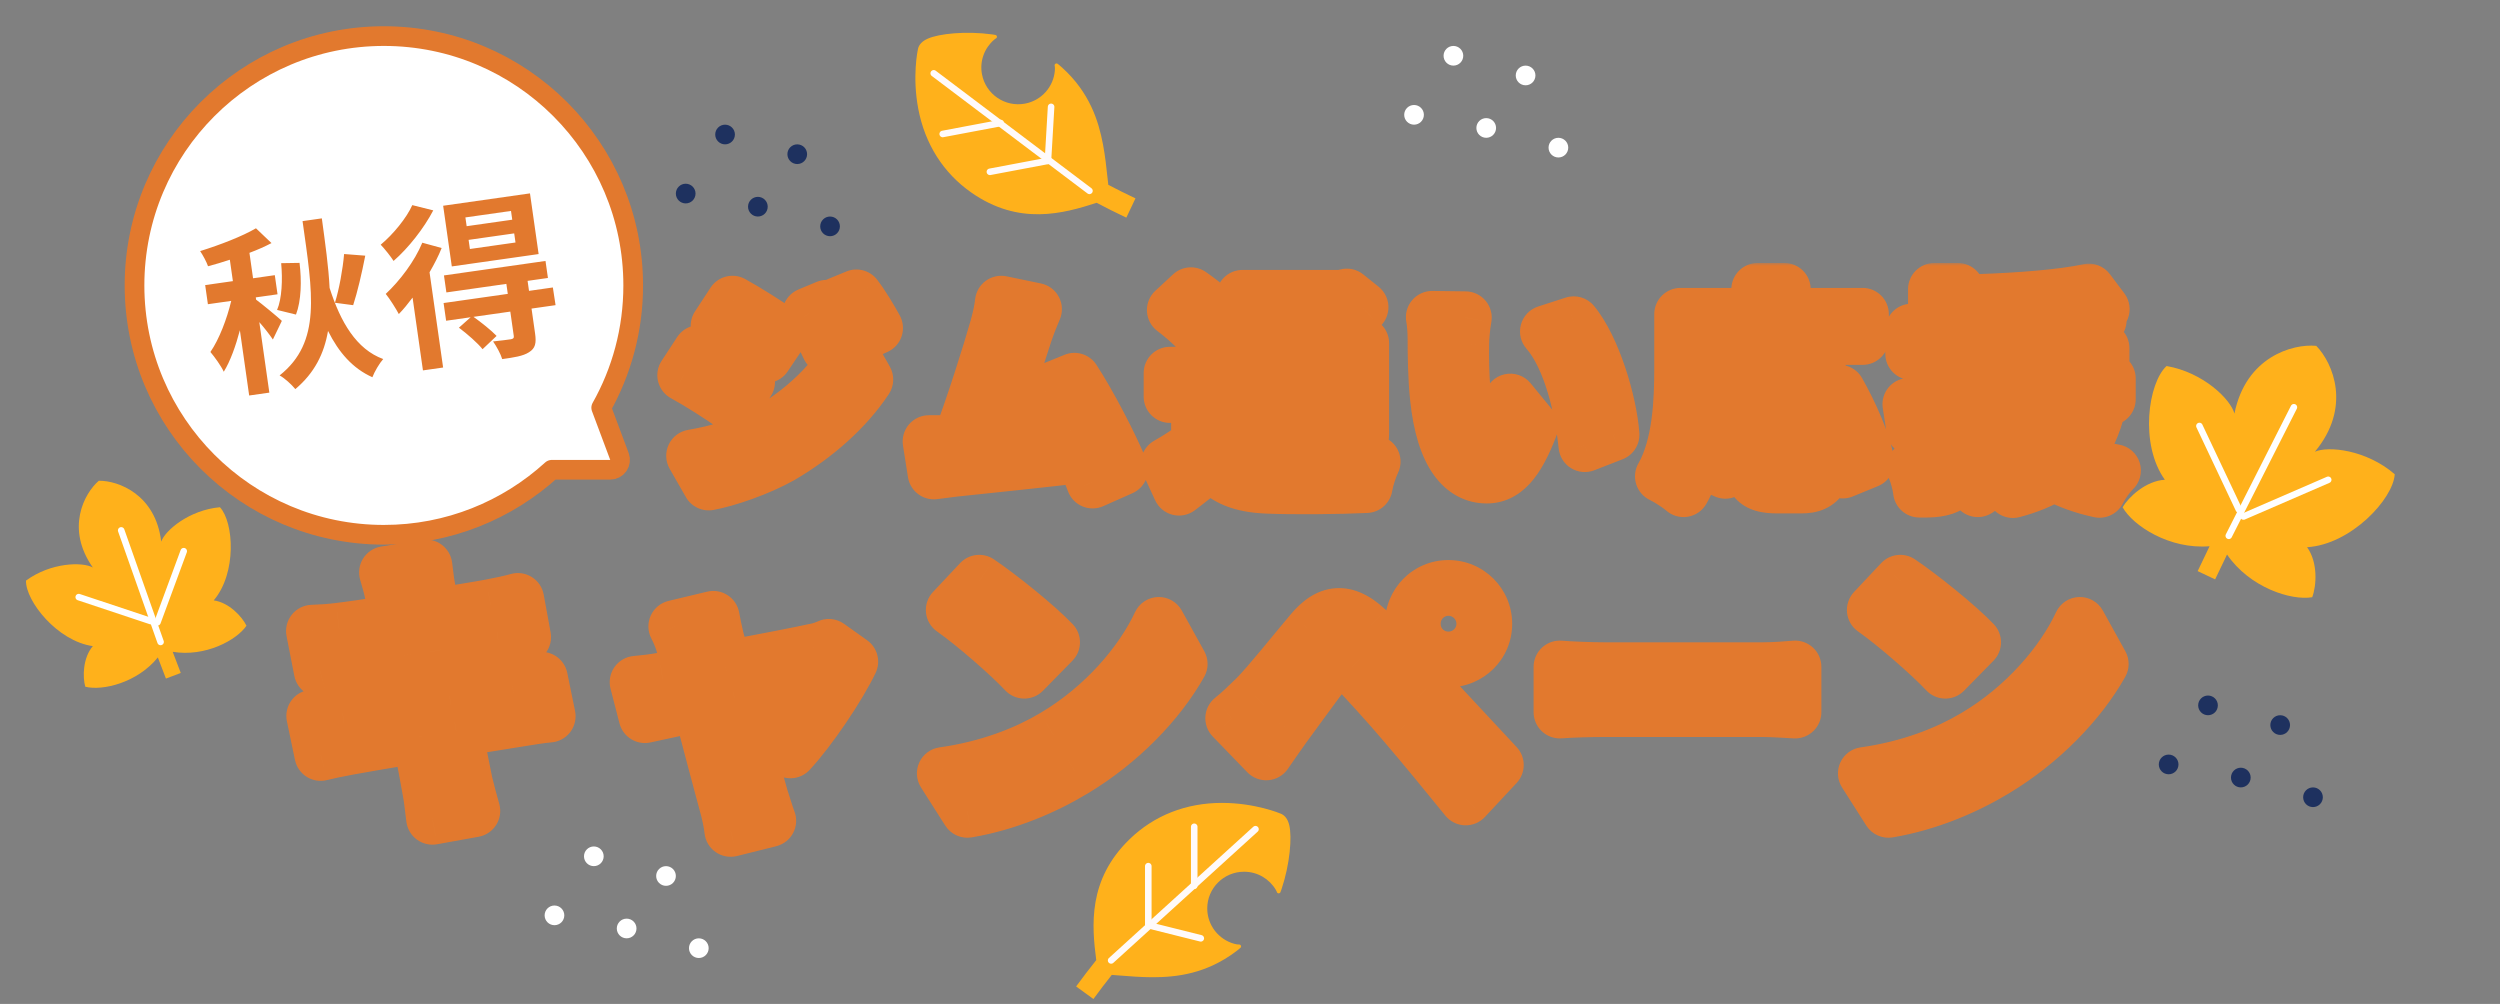 <svg width="381" height="153" viewBox="0 0 381 153" fill="none" xmlns="http://www.w3.org/2000/svg">
<rect x="0" y="0" width="381" height="153" fill="#808080" stroke="none"/>
<circle cx="215.5" cy="17.5" r="1.5" fill="white"/>
<circle cx="221.5" cy="8.5" r="1.5" fill="white"/>
<circle cx="226.5" cy="19.5" r="1.5" fill="white"/>
<circle cx="232.5" cy="11.5" r="1.5" fill="white"/>
<circle cx="237.5" cy="22.5" r="1.5" fill="white"/>
<circle cx="330.5" cy="116.5" r="1.5" fill="#1E315F"/>
<circle cx="336.5" cy="107.5" r="1.5" fill="#1E315F"/>
<circle cx="341.5" cy="118.5" r="1.5" fill="#1E315F"/>
<circle cx="347.5" cy="110.5" r="1.5" fill="#1E315F"/>
<circle cx="352.5" cy="121.5" r="1.5" fill="#1E315F"/>
<circle cx="104.5" cy="29.5" r="1.5" fill="#1E315F"/>
<circle cx="110.5" cy="20.5" r="1.5" fill="#1E315F"/>
<circle cx="115.5" cy="31.5" r="1.5" fill="#1E315F"/>
<circle cx="121.5" cy="23.5" r="1.5" fill="#1E315F"/>
<circle cx="126.5" cy="34.5" r="1.5" fill="#1E315F"/>
<circle cx="84.5" cy="139.5" r="1.5" fill="white"/>
<circle cx="90.5" cy="130.5" r="1.5" fill="white"/>
<circle cx="95.5" cy="141.5" r="1.5" fill="white"/>
<circle cx="101.5" cy="133.5" r="1.5" fill="white"/>
<circle cx="106.5" cy="144.5" r="1.5" fill="white"/>
<path d="M32.572 91.498C36.11 87.329 35.642 79.593 33.517 77.3C28.827 77.727 25.163 80.838 24.568 82.545C23.728 75.373 18.058 73.235 15.057 73.266C12.796 75.227 9.986 80.574 14.149 86.487C12.563 85.606 7.748 85.704 3.958 88.486C3.902 91.605 8.719 97.695 14.147 98.471C12.613 100.264 12.578 103.196 12.997 104.654C15.595 105.316 20.897 104.081 24.056 100.193L25.288 103.415L27.549 102.559L26.318 99.337C31.275 100.154 36.062 97.571 37.561 95.358C36.9 93.992 34.916 91.824 32.572 91.498Z" fill="#FFB11B"/>
<path d="M18.471 80.833L24.471 97.833" stroke="white" stroke-linecap="round"/>
<path d="M28 84L24 94.833" stroke="white" stroke-linecap="round"/>
<path d="M12 91L22.957 94.647" stroke="white" stroke-linecap="round"/>
<path d="M183.985 138.445C183.985 135.355 186.499 132.851 189.6 132.851C191.66 132.851 193.459 133.959 194.434 135.608C194.622 135.927 194.608 135.984 194.608 135.984C194.657 136.09 194.766 136.156 194.883 136.15C195 136.146 195.103 136.071 195.142 135.961C195.142 135.961 195.181 135.882 195.307 135.508C196.6 131.648 196.917 127.578 196.484 125.761C196.272 124.871 195.848 124.284 195.224 124.017C195.066 123.95 191.283 122.361 186.215 122.361C180.746 122.361 175.883 124.276 172.148 127.898C165.764 134.089 166.388 141.059 167.068 146.322C166.038 147.612 165.008 148.957 164 150.336L165.319 151.293L166.262 151.975L166.639 152.248C167.572 150.969 168.494 149.76 169.435 148.576C169.773 148.602 170.107 148.626 170.45 148.653C172.132 148.789 173.873 148.93 175.669 148.93C179.324 148.93 183.84 148.406 188.357 145.003C188.755 144.703 189.033 144.455 189.033 144.455C189.123 144.381 189.161 144.263 189.13 144.153C189.098 144.042 189.005 143.96 188.89 143.944C188.89 143.944 188.583 143.964 188.129 143.841C185.742 143.198 183.985 141.027 183.985 138.445Z" fill="#FFB11B"/>
<path d="M191.336 126.37L169.336 146.37" stroke="#FFFAFA" stroke-linecap="round"/>
<path d="M175 132L175 141" stroke="#FFFAFA" stroke-linecap="round"/>
<path d="M183 143L175 141" stroke="#FFFAFA" stroke-linecap="round"/>
<path d="M182 126L182 135" stroke="#FFFAFA" stroke-linecap="round"/>
<path d="M156.213 15.792C153.167 16.363 150.232 14.363 149.655 11.326C149.272 9.308 150.029 7.342 151.474 6.082C151.753 5.839 151.812 5.842 151.812 5.842C151.907 5.774 151.953 5.656 151.925 5.542C151.899 5.428 151.806 5.341 151.69 5.323C151.69 5.323 151.605 5.299 151.213 5.245C147.167 4.692 143.096 5.134 141.386 5.894C140.547 6.266 140.047 6.79 139.901 7.45C139.864 7.618 139.001 11.616 139.943 16.58C140.96 21.937 143.752 26.347 148.017 29.335C155.307 34.444 162.063 32.545 167.124 30.905C168.587 31.677 170.104 32.437 171.651 33.169L172.349 31.7L172.846 30.651L173.045 30.231C171.611 29.553 170.248 28.874 168.906 28.171C168.869 27.835 168.83 27.503 168.793 27.163C168.614 25.489 168.429 23.758 168.095 21.999C167.416 18.419 166.059 14.093 161.865 10.298C161.496 9.963 161.199 9.736 161.199 9.736C161.11 9.662 160.986 9.647 160.884 9.697C160.78 9.749 160.717 9.856 160.723 9.971C160.723 9.971 160.799 10.268 160.762 10.735C160.572 13.193 158.758 15.314 156.213 15.792Z" fill="#FFB11B"/>
<path d="M142.3 11.175L166.032 29.085" stroke="#FFFAFA" stroke-linecap="round"/>
<path d="M150.861 26.184L159.705 24.515" stroke="#FFFAFA" stroke-linecap="round"/>
<path d="M160.187 16.283L159.705 24.515" stroke="#FFFAFA" stroke-linecap="round"/>
<path d="M143.667 20.418L152.511 18.749" stroke="#FFFAFA" stroke-linecap="round"/>
<mask id="path-35-outside-1_494_2283" maskUnits="userSpaceOnUse" x="43" y="40" width="284" height="91" fill="black">
<rect fill="white" x="43" y="40" width="284" height="91"/>
<path d="M125.99 46.656C126.914 48.042 128.234 50.253 128.993 51.771L126.122 52.992C125.165 50.913 124.406 49.494 123.218 47.811L125.99 46.656ZM130.511 45.072C131.534 46.392 132.821 48.537 133.613 49.989L130.808 51.243C129.752 49.164 128.927 47.877 127.706 46.227L130.511 45.072ZM111.635 46.029C113.813 47.217 117.443 49.527 119.159 50.748L116.717 54.378C114.869 53.091 111.437 50.88 109.259 49.659L111.635 46.029ZM105.53 69.459C109.226 68.832 113.186 67.71 116.75 65.73C122.36 62.595 126.98 58.074 129.587 53.355L132.128 57.843C129.092 62.43 124.406 66.588 119.027 69.723C115.661 71.604 110.909 73.254 108.005 73.782L105.53 69.459ZM106.553 53.553C108.797 54.741 112.427 57.018 114.11 58.206L111.701 61.902C109.82 60.582 106.388 58.371 104.177 57.183L106.553 53.553ZM157.835 47.118C157.406 48.108 156.911 49.329 156.416 50.781C155.36 54.015 152.687 62.397 151.037 66.819C155.063 66.423 159.749 65.895 163.082 65.499C161.927 63.123 160.706 60.912 159.617 59.46L163.742 57.777C166.085 61.341 169.451 67.809 170.969 71.505L166.514 73.485C166.085 72.363 165.557 71.01 164.93 69.591C159.584 70.218 149.585 71.274 145.427 71.703C144.602 71.802 143.381 71.967 142.325 72.099L141.566 67.281C142.688 67.281 144.107 67.281 145.196 67.248C145.46 67.248 145.79 67.215 146.087 67.215C148.001 62.331 150.839 53.289 151.796 49.857C152.258 48.174 152.456 47.151 152.588 46.029L157.835 47.118ZM196.544 55.137H192.749V56.919H196.544V55.137ZM203.936 56.919V55.137H200.042V56.919H203.936ZM200.042 61.506H203.936V59.658H200.042V61.506ZM192.749 61.506H196.544V59.658H192.749V61.506ZM192.749 64.344V69.294H189.053V52.299H196.445C194.96 51.606 193.376 50.946 192.023 50.418L194.564 48.306C195.719 48.735 197.105 49.263 198.458 49.857C199.382 49.329 200.273 48.702 201.098 48.108H189.35V45.138H204.497L205.256 44.94L207.599 46.821C205.949 48.372 203.87 49.956 201.725 51.276C202.451 51.639 203.144 51.969 203.705 52.299H207.698V65.895C207.698 67.479 207.401 68.304 206.345 68.832C205.289 69.393 203.87 69.393 201.89 69.393C201.758 68.436 201.362 67.149 200.933 66.324C201.956 66.357 203.111 66.357 203.441 66.357C203.837 66.324 203.936 66.192 203.936 65.862V64.344H200.042V69.162H196.544V64.344H192.749ZM187.238 49.824L184.301 52.629C183.278 51.045 180.803 48.768 178.79 47.25L181.496 44.742C183.509 46.128 186.05 48.24 187.238 49.824ZM186.248 56.853V67.38C187.535 69.591 189.812 70.515 193.178 70.647C197.105 70.812 204.926 70.713 209.447 70.35C208.985 71.274 208.391 73.089 208.226 74.178C204.167 74.376 197.171 74.442 193.145 74.277C189.185 74.112 186.578 73.155 184.598 70.614C183.08 71.901 181.529 73.188 179.681 74.574L177.866 70.647C179.285 69.855 180.968 68.766 182.486 67.644V60.45H178.295V56.853H186.248ZM223.34 48.405C223.109 49.593 222.944 51.507 222.944 52.431C222.911 54.576 222.944 57.051 223.142 59.427C223.604 64.179 224.594 67.446 226.673 67.446C228.224 67.446 229.544 63.585 230.171 60.945L233.471 64.971C231.293 70.713 229.214 72.726 226.574 72.726C222.944 72.726 219.809 69.459 218.885 60.615C218.555 57.579 218.522 53.718 218.522 51.705C218.522 50.781 218.456 49.362 218.258 48.339L223.34 48.405ZM239.84 49.164C242.975 52.959 245.483 61.209 245.846 66.258L241.523 67.941C240.995 62.628 239.246 54.609 235.649 50.517L239.84 49.164ZM260.036 51.606V56.193C260.036 61.506 259.541 69.657 256.571 74.805C255.845 74.145 254.096 73.023 253.172 72.594C255.878 67.875 256.109 60.945 256.109 56.193V47.877H267.857V44.082H271.949V47.877H283.862V51.606H260.036ZM277.361 56.49L274.523 59.427C272.939 57.876 269.474 55.665 266.768 54.279L269.375 51.705C272.015 52.959 275.579 54.939 277.361 56.49ZM262.94 72L259.442 70.449C260.828 67.941 261.521 64.113 261.851 60.45L265.382 61.209C265.019 65.004 264.425 69.36 262.94 72ZM271.487 70.746H274.16C275.15 70.746 275.348 69.987 275.48 65.433C276.305 66.126 277.922 66.753 278.945 67.017C278.582 72.66 277.592 74.244 274.523 74.244H270.86C267.362 74.244 266.537 73.089 266.537 69.426V57.909H270.431V69.393C270.431 70.581 270.563 70.746 271.487 70.746ZM276.8 60.945L280.298 59.592C282.245 63.024 284.159 67.38 284.687 70.383L280.826 71.967C280.397 69.03 278.681 64.443 276.8 60.945ZM301.154 58.998L301.649 62.496C300.56 62.826 299.471 63.156 298.382 63.453V70.713C298.382 72.528 298.052 73.518 297.062 74.145C296.072 74.772 294.653 74.904 292.508 74.871C292.409 73.914 291.98 72.297 291.518 71.241C292.706 71.307 293.828 71.307 294.224 71.274C294.62 71.274 294.785 71.142 294.785 70.713V64.476L291.485 65.466L290.891 61.605C292.013 61.374 293.333 61.044 294.785 60.681V53.916H291.32V50.286H294.785V44.082H298.382V50.286H301.352V53.916H298.382V59.724L301.154 58.998ZM315.377 64.971H309.635C310.46 66.225 311.549 67.314 312.935 68.271C313.925 67.347 314.783 66.258 315.377 64.971ZM317.621 62.034L319.733 62.892C318.908 65.829 317.654 68.106 315.938 69.921C317.819 70.746 319.931 71.34 322.274 71.703C321.449 72.462 320.459 73.914 319.964 74.904C317.357 74.343 315.014 73.485 313.001 72.363C311.186 73.485 309.041 74.343 306.764 74.937C306.368 74.112 305.312 72.66 304.652 72.033C306.632 71.637 308.447 71.043 310.031 70.218C309.074 69.459 308.249 68.535 307.523 67.545C306.236 70.317 304.355 72.891 301.418 74.805C300.89 73.881 299.768 72.627 298.877 71.967C303.233 69.294 304.916 65.07 305.675 60.846H301.715V57.678H306.104C306.137 57.15 306.17 56.622 306.236 56.127H302.342V53.058H304.388C304.124 52.035 303.629 50.583 303.2 49.494L306.17 48.669C306.665 49.89 307.358 51.474 307.655 52.464L305.807 53.058H309.602C309.503 51.969 309.206 50.253 308.876 48.9L311.945 48.372C312.308 49.659 312.704 51.342 312.836 52.365L309.767 53.058H313.892C314.816 51.507 315.872 49.362 316.466 47.745C312.077 48.306 306.995 48.603 302.573 48.669C302.507 47.811 302.111 46.557 301.748 45.765C307.523 45.567 314.288 45.072 318.347 44.181L320.558 47.118C319.304 47.349 317.951 47.547 316.466 47.745L320.096 48.801C319.205 50.253 318.248 51.771 317.39 53.058H320.525V56.127H309.965C309.932 56.655 309.899 57.15 309.833 57.678H321.482V60.846H309.437C309.338 61.275 309.272 61.704 309.173 62.133H316.994L317.621 62.034ZM59.607 90.584C59.343 89.308 59.035 88.296 58.727 87.24L64.931 86.228C65.063 87.108 65.195 88.604 65.415 89.66C65.503 90.276 65.767 91.728 66.119 93.708C69.859 93.092 73.203 92.564 74.787 92.256C76.195 91.992 77.867 91.64 78.923 91.332L79.979 97.096C79.011 97.184 77.251 97.448 75.931 97.624C74.127 97.932 70.783 98.46 67.131 99.032C67.571 101.232 68.011 103.652 68.495 106.072C72.455 105.412 76.063 104.796 78.043 104.4C79.759 104.048 81.387 103.696 82.531 103.344L83.719 109.152C82.531 109.24 80.727 109.548 79.055 109.812C76.943 110.164 73.379 110.736 69.507 111.352C70.211 114.96 70.827 117.908 71.091 119.272C71.399 120.592 71.839 122.176 72.235 123.584L65.899 124.728C65.679 123.1 65.547 121.56 65.283 120.284C65.063 119.008 64.491 115.972 63.787 112.276C59.299 113.024 55.163 113.728 53.271 114.08C51.379 114.432 49.883 114.74 48.871 115.004L47.639 109.108C48.827 109.064 50.807 108.8 52.215 108.624C54.239 108.36 58.331 107.7 62.775 106.996C62.335 104.62 61.851 102.156 61.455 99.912C57.583 100.528 54.195 101.1 52.831 101.32C51.423 101.628 50.279 101.848 48.783 102.244L47.595 96.172C49.003 96.128 50.323 96.04 51.687 95.864C53.227 95.688 56.615 95.204 60.399 94.588C60.047 92.74 59.739 91.288 59.607 90.584ZM108.711 94.06C108.887 95.072 109.151 96.26 109.415 97.404C109.723 98.46 110.119 99.956 110.603 101.672C116.191 100.616 122.351 99.428 124.067 99.032C124.859 98.9 125.695 98.636 126.311 98.328L129.831 100.836C127.983 104.708 123.539 111.308 120.459 114.608L115.619 112.188C117.863 110.164 120.943 106.424 122.131 104.268C121.075 104.444 116.675 105.368 111.923 106.336C113.595 112.408 115.487 119.184 116.147 121.472C116.411 122.22 116.983 124.2 117.335 125.08L111.351 126.576C111.219 125.388 110.911 123.936 110.559 122.704C109.899 120.328 108.095 113.464 106.511 107.48C102.815 108.272 99.603 108.932 98.283 109.24L96.919 103.96C98.327 103.828 99.515 103.696 100.967 103.432C101.583 103.344 103.167 103.08 105.191 102.684C104.751 100.968 104.355 99.56 104.047 98.592C103.739 97.448 103.299 96.392 102.815 95.468L108.711 94.06ZM149.235 88.56C152.315 90.628 158.035 95.204 160.587 97.888L156.099 102.464C153.811 100 148.311 95.204 145.099 92.96L149.235 88.56ZM143.735 117.864C150.599 116.896 156.319 114.652 160.587 112.1C168.111 107.656 173.831 100.924 176.603 94.984L180.035 101.188C176.691 107.128 170.839 113.2 163.755 117.468C159.311 120.152 153.635 122.616 147.431 123.672L143.735 117.864ZM217.963 95.072C217.963 96.612 219.195 97.844 220.735 97.844C222.275 97.844 223.551 96.612 223.551 95.072C223.551 93.532 222.275 92.256 220.735 92.256C219.195 92.256 217.963 93.532 217.963 95.072ZM215.059 95.072C215.059 91.904 217.567 89.352 220.735 89.352C223.903 89.352 226.455 91.904 226.455 95.072C226.455 98.24 223.903 100.748 220.735 100.748C217.567 100.748 215.059 98.24 215.059 95.072ZM187.691 109.46C189.011 108.404 189.979 107.436 191.343 106.116C193.323 104.092 196.755 99.78 199.791 96.172C202.387 93.092 204.983 92.608 208.415 95.82C211.363 98.592 214.751 102.112 217.391 104.972C220.339 108.096 224.827 112.98 228.215 116.588L223.375 121.78C220.427 118.128 216.687 113.596 214.091 110.56C211.539 107.524 207.623 103.256 206.039 101.628C204.631 100.22 203.707 100.308 202.431 101.892C200.715 104.092 197.591 108.448 195.831 110.824C194.819 112.232 193.763 113.772 192.971 114.916L187.691 109.46ZM237.719 101.628C239.303 101.76 242.515 101.892 244.803 101.892H268.431C270.499 101.892 272.435 101.716 273.579 101.628V108.536C272.523 108.492 270.279 108.316 268.431 108.316H244.803C242.295 108.316 239.347 108.404 237.719 108.536V101.628ZM289.604 88.56C292.684 90.628 298.404 95.204 300.956 97.888L296.468 102.464C294.18 100 288.68 95.204 285.468 92.96L289.604 88.56ZM284.104 117.864C290.968 116.896 296.688 114.652 300.956 112.1C308.48 107.656 314.2 100.924 316.972 94.984L320.404 101.188C317.06 107.128 311.208 113.2 304.124 117.468C299.68 120.152 294.004 122.616 287.8 123.672L284.104 117.864Z"/>
</mask>
<path d="M125.99 46.656C126.914 48.042 128.234 50.253 128.993 51.771L126.122 52.992C125.165 50.913 124.406 49.494 123.218 47.811L125.99 46.656ZM130.511 45.072C131.534 46.392 132.821 48.537 133.613 49.989L130.808 51.243C129.752 49.164 128.927 47.877 127.706 46.227L130.511 45.072ZM111.635 46.029C113.813 47.217 117.443 49.527 119.159 50.748L116.717 54.378C114.869 53.091 111.437 50.88 109.259 49.659L111.635 46.029ZM105.53 69.459C109.226 68.832 113.186 67.71 116.75 65.73C122.36 62.595 126.98 58.074 129.587 53.355L132.128 57.843C129.092 62.43 124.406 66.588 119.027 69.723C115.661 71.604 110.909 73.254 108.005 73.782L105.53 69.459ZM106.553 53.553C108.797 54.741 112.427 57.018 114.11 58.206L111.701 61.902C109.82 60.582 106.388 58.371 104.177 57.183L106.553 53.553ZM157.835 47.118C157.406 48.108 156.911 49.329 156.416 50.781C155.36 54.015 152.687 62.397 151.037 66.819C155.063 66.423 159.749 65.895 163.082 65.499C161.927 63.123 160.706 60.912 159.617 59.46L163.742 57.777C166.085 61.341 169.451 67.809 170.969 71.505L166.514 73.485C166.085 72.363 165.557 71.01 164.93 69.591C159.584 70.218 149.585 71.274 145.427 71.703C144.602 71.802 143.381 71.967 142.325 72.099L141.566 67.281C142.688 67.281 144.107 67.281 145.196 67.248C145.46 67.248 145.79 67.215 146.087 67.215C148.001 62.331 150.839 53.289 151.796 49.857C152.258 48.174 152.456 47.151 152.588 46.029L157.835 47.118ZM196.544 55.137H192.749V56.919H196.544V55.137ZM203.936 56.919V55.137H200.042V56.919H203.936ZM200.042 61.506H203.936V59.658H200.042V61.506ZM192.749 61.506H196.544V59.658H192.749V61.506ZM192.749 64.344V69.294H189.053V52.299H196.445C194.96 51.606 193.376 50.946 192.023 50.418L194.564 48.306C195.719 48.735 197.105 49.263 198.458 49.857C199.382 49.329 200.273 48.702 201.098 48.108H189.35V45.138H204.497L205.256 44.94L207.599 46.821C205.949 48.372 203.87 49.956 201.725 51.276C202.451 51.639 203.144 51.969 203.705 52.299H207.698V65.895C207.698 67.479 207.401 68.304 206.345 68.832C205.289 69.393 203.87 69.393 201.89 69.393C201.758 68.436 201.362 67.149 200.933 66.324C201.956 66.357 203.111 66.357 203.441 66.357C203.837 66.324 203.936 66.192 203.936 65.862V64.344H200.042V69.162H196.544V64.344H192.749ZM187.238 49.824L184.301 52.629C183.278 51.045 180.803 48.768 178.79 47.25L181.496 44.742C183.509 46.128 186.05 48.24 187.238 49.824ZM186.248 56.853V67.38C187.535 69.591 189.812 70.515 193.178 70.647C197.105 70.812 204.926 70.713 209.447 70.35C208.985 71.274 208.391 73.089 208.226 74.178C204.167 74.376 197.171 74.442 193.145 74.277C189.185 74.112 186.578 73.155 184.598 70.614C183.08 71.901 181.529 73.188 179.681 74.574L177.866 70.647C179.285 69.855 180.968 68.766 182.486 67.644V60.45H178.295V56.853H186.248ZM223.34 48.405C223.109 49.593 222.944 51.507 222.944 52.431C222.911 54.576 222.944 57.051 223.142 59.427C223.604 64.179 224.594 67.446 226.673 67.446C228.224 67.446 229.544 63.585 230.171 60.945L233.471 64.971C231.293 70.713 229.214 72.726 226.574 72.726C222.944 72.726 219.809 69.459 218.885 60.615C218.555 57.579 218.522 53.718 218.522 51.705C218.522 50.781 218.456 49.362 218.258 48.339L223.34 48.405ZM239.84 49.164C242.975 52.959 245.483 61.209 245.846 66.258L241.523 67.941C240.995 62.628 239.246 54.609 235.649 50.517L239.84 49.164ZM260.036 51.606V56.193C260.036 61.506 259.541 69.657 256.571 74.805C255.845 74.145 254.096 73.023 253.172 72.594C255.878 67.875 256.109 60.945 256.109 56.193V47.877H267.857V44.082H271.949V47.877H283.862V51.606H260.036ZM277.361 56.49L274.523 59.427C272.939 57.876 269.474 55.665 266.768 54.279L269.375 51.705C272.015 52.959 275.579 54.939 277.361 56.49ZM262.94 72L259.442 70.449C260.828 67.941 261.521 64.113 261.851 60.45L265.382 61.209C265.019 65.004 264.425 69.36 262.94 72ZM271.487 70.746H274.16C275.15 70.746 275.348 69.987 275.48 65.433C276.305 66.126 277.922 66.753 278.945 67.017C278.582 72.66 277.592 74.244 274.523 74.244H270.86C267.362 74.244 266.537 73.089 266.537 69.426V57.909H270.431V69.393C270.431 70.581 270.563 70.746 271.487 70.746ZM276.8 60.945L280.298 59.592C282.245 63.024 284.159 67.38 284.687 70.383L280.826 71.967C280.397 69.03 278.681 64.443 276.8 60.945ZM301.154 58.998L301.649 62.496C300.56 62.826 299.471 63.156 298.382 63.453V70.713C298.382 72.528 298.052 73.518 297.062 74.145C296.072 74.772 294.653 74.904 292.508 74.871C292.409 73.914 291.98 72.297 291.518 71.241C292.706 71.307 293.828 71.307 294.224 71.274C294.62 71.274 294.785 71.142 294.785 70.713V64.476L291.485 65.466L290.891 61.605C292.013 61.374 293.333 61.044 294.785 60.681V53.916H291.32V50.286H294.785V44.082H298.382V50.286H301.352V53.916H298.382V59.724L301.154 58.998ZM315.377 64.971H309.635C310.46 66.225 311.549 67.314 312.935 68.271C313.925 67.347 314.783 66.258 315.377 64.971ZM317.621 62.034L319.733 62.892C318.908 65.829 317.654 68.106 315.938 69.921C317.819 70.746 319.931 71.34 322.274 71.703C321.449 72.462 320.459 73.914 319.964 74.904C317.357 74.343 315.014 73.485 313.001 72.363C311.186 73.485 309.041 74.343 306.764 74.937C306.368 74.112 305.312 72.66 304.652 72.033C306.632 71.637 308.447 71.043 310.031 70.218C309.074 69.459 308.249 68.535 307.523 67.545C306.236 70.317 304.355 72.891 301.418 74.805C300.89 73.881 299.768 72.627 298.877 71.967C303.233 69.294 304.916 65.07 305.675 60.846H301.715V57.678H306.104C306.137 57.15 306.17 56.622 306.236 56.127H302.342V53.058H304.388C304.124 52.035 303.629 50.583 303.2 49.494L306.17 48.669C306.665 49.89 307.358 51.474 307.655 52.464L305.807 53.058H309.602C309.503 51.969 309.206 50.253 308.876 48.9L311.945 48.372C312.308 49.659 312.704 51.342 312.836 52.365L309.767 53.058H313.892C314.816 51.507 315.872 49.362 316.466 47.745C312.077 48.306 306.995 48.603 302.573 48.669C302.507 47.811 302.111 46.557 301.748 45.765C307.523 45.567 314.288 45.072 318.347 44.181L320.558 47.118C319.304 47.349 317.951 47.547 316.466 47.745L320.096 48.801C319.205 50.253 318.248 51.771 317.39 53.058H320.525V56.127H309.965C309.932 56.655 309.899 57.15 309.833 57.678H321.482V60.846H309.437C309.338 61.275 309.272 61.704 309.173 62.133H316.994L317.621 62.034ZM59.607 90.584C59.343 89.308 59.035 88.296 58.727 87.24L64.931 86.228C65.063 87.108 65.195 88.604 65.415 89.66C65.503 90.276 65.767 91.728 66.119 93.708C69.859 93.092 73.203 92.564 74.787 92.256C76.195 91.992 77.867 91.64 78.923 91.332L79.979 97.096C79.011 97.184 77.251 97.448 75.931 97.624C74.127 97.932 70.783 98.46 67.131 99.032C67.571 101.232 68.011 103.652 68.495 106.072C72.455 105.412 76.063 104.796 78.043 104.4C79.759 104.048 81.387 103.696 82.531 103.344L83.719 109.152C82.531 109.24 80.727 109.548 79.055 109.812C76.943 110.164 73.379 110.736 69.507 111.352C70.211 114.96 70.827 117.908 71.091 119.272C71.399 120.592 71.839 122.176 72.235 123.584L65.899 124.728C65.679 123.1 65.547 121.56 65.283 120.284C65.063 119.008 64.491 115.972 63.787 112.276C59.299 113.024 55.163 113.728 53.271 114.08C51.379 114.432 49.883 114.74 48.871 115.004L47.639 109.108C48.827 109.064 50.807 108.8 52.215 108.624C54.239 108.36 58.331 107.7 62.775 106.996C62.335 104.62 61.851 102.156 61.455 99.912C57.583 100.528 54.195 101.1 52.831 101.32C51.423 101.628 50.279 101.848 48.783 102.244L47.595 96.172C49.003 96.128 50.323 96.04 51.687 95.864C53.227 95.688 56.615 95.204 60.399 94.588C60.047 92.74 59.739 91.288 59.607 90.584ZM108.711 94.06C108.887 95.072 109.151 96.26 109.415 97.404C109.723 98.46 110.119 99.956 110.603 101.672C116.191 100.616 122.351 99.428 124.067 99.032C124.859 98.9 125.695 98.636 126.311 98.328L129.831 100.836C127.983 104.708 123.539 111.308 120.459 114.608L115.619 112.188C117.863 110.164 120.943 106.424 122.131 104.268C121.075 104.444 116.675 105.368 111.923 106.336C113.595 112.408 115.487 119.184 116.147 121.472C116.411 122.22 116.983 124.2 117.335 125.08L111.351 126.576C111.219 125.388 110.911 123.936 110.559 122.704C109.899 120.328 108.095 113.464 106.511 107.48C102.815 108.272 99.603 108.932 98.283 109.24L96.919 103.96C98.327 103.828 99.515 103.696 100.967 103.432C101.583 103.344 103.167 103.08 105.191 102.684C104.751 100.968 104.355 99.56 104.047 98.592C103.739 97.448 103.299 96.392 102.815 95.468L108.711 94.06ZM149.235 88.56C152.315 90.628 158.035 95.204 160.587 97.888L156.099 102.464C153.811 100 148.311 95.204 145.099 92.96L149.235 88.56ZM143.735 117.864C150.599 116.896 156.319 114.652 160.587 112.1C168.111 107.656 173.831 100.924 176.603 94.984L180.035 101.188C176.691 107.128 170.839 113.2 163.755 117.468C159.311 120.152 153.635 122.616 147.431 123.672L143.735 117.864ZM217.963 95.072C217.963 96.612 219.195 97.844 220.735 97.844C222.275 97.844 223.551 96.612 223.551 95.072C223.551 93.532 222.275 92.256 220.735 92.256C219.195 92.256 217.963 93.532 217.963 95.072ZM215.059 95.072C215.059 91.904 217.567 89.352 220.735 89.352C223.903 89.352 226.455 91.904 226.455 95.072C226.455 98.24 223.903 100.748 220.735 100.748C217.567 100.748 215.059 98.24 215.059 95.072ZM187.691 109.46C189.011 108.404 189.979 107.436 191.343 106.116C193.323 104.092 196.755 99.78 199.791 96.172C202.387 93.092 204.983 92.608 208.415 95.82C211.363 98.592 214.751 102.112 217.391 104.972C220.339 108.096 224.827 112.98 228.215 116.588L223.375 121.78C220.427 118.128 216.687 113.596 214.091 110.56C211.539 107.524 207.623 103.256 206.039 101.628C204.631 100.22 203.707 100.308 202.431 101.892C200.715 104.092 197.591 108.448 195.831 110.824C194.819 112.232 193.763 113.772 192.971 114.916L187.691 109.46ZM237.719 101.628C239.303 101.76 242.515 101.892 244.803 101.892H268.431C270.499 101.892 272.435 101.716 273.579 101.628V108.536C272.523 108.492 270.279 108.316 268.431 108.316H244.803C242.295 108.316 239.347 108.404 237.719 108.536V101.628ZM289.604 88.56C292.684 90.628 298.404 95.204 300.956 97.888L296.468 102.464C294.18 100 288.68 95.204 285.468 92.96L289.604 88.56ZM284.104 117.864C290.968 116.896 296.688 114.652 300.956 112.1C308.48 107.656 314.2 100.924 316.972 94.984L320.404 101.188C317.06 107.128 311.208 113.2 304.124 117.468C299.68 120.152 294.004 122.616 287.8 123.672L284.104 117.864Z" fill="white"/>
<path d="M125.99 46.656L129.318 44.437C128.257 42.846 126.217 42.228 124.452 42.964L125.99 46.656ZM128.993 51.771L130.558 55.452C131.574 55.02 132.366 54.188 132.747 53.152C133.128 52.116 133.064 50.969 132.571 49.982L128.993 51.771ZM126.122 52.992L122.488 54.665C123.393 56.63 125.697 57.52 127.687 56.673L126.122 52.992ZM123.218 47.811L121.68 44.119C120.559 44.586 119.711 45.536 119.375 46.703C119.038 47.87 119.25 49.126 119.95 50.118L123.218 47.811ZM130.511 45.072L133.673 42.622C132.57 41.199 130.653 40.688 128.988 41.373L130.511 45.072ZM133.613 49.989L135.246 53.641C136.264 53.185 137.046 52.325 137.403 51.268C137.76 50.211 137.659 49.053 137.125 48.074L133.613 49.989ZM130.808 51.243L127.242 53.054C128.207 54.955 130.494 55.765 132.441 54.895L130.808 51.243ZM127.706 46.227L126.183 42.528C125.043 42.998 124.183 43.967 123.853 45.154C123.522 46.342 123.757 47.615 124.491 48.606L127.706 46.227ZM111.635 46.029L113.55 42.517C111.72 41.519 109.43 42.094 108.288 43.838L111.635 46.029ZM119.159 50.748L122.478 52.981C123.688 51.182 123.245 48.746 121.478 47.489L119.159 50.748ZM116.717 54.378L114.431 57.66C115.311 58.273 116.4 58.507 117.453 58.31C118.507 58.112 119.437 57.5 120.036 56.611L116.717 54.378ZM109.259 49.659L105.912 47.468C105.305 48.396 105.11 49.534 105.374 50.61C105.637 51.687 106.336 52.606 107.303 53.148L109.259 49.659ZM105.53 69.459L104.861 65.515C103.572 65.734 102.472 66.568 101.913 67.75C101.355 68.932 101.409 70.312 102.059 71.446L105.53 69.459ZM116.75 65.73L118.693 69.227L118.701 69.222L116.75 65.73ZM129.587 53.355L133.068 51.384C132.354 50.124 131.015 49.347 129.566 49.355C128.118 49.363 126.786 50.153 126.086 51.421L129.587 53.355ZM132.128 57.843L135.464 60.051C136.294 58.796 136.35 57.181 135.609 55.872L132.128 57.843ZM119.027 69.723L120.978 73.215C120.999 73.203 121.02 73.191 121.041 73.179L119.027 69.723ZM108.005 73.782L104.534 75.769C105.376 77.24 107.053 78.021 108.721 77.718L108.005 73.782ZM106.553 53.553L108.425 50.018C106.599 49.051 104.338 49.634 103.206 51.362L106.553 53.553ZM114.11 58.206L117.461 60.39C118.636 58.588 118.174 56.179 116.417 54.938L114.11 58.206ZM111.701 61.902L109.403 65.176C110.291 65.799 111.394 66.035 112.459 65.829C113.524 65.624 114.46 64.995 115.052 64.086L111.701 61.902ZM104.177 57.183L100.83 54.992C100.216 55.93 100.024 57.083 100.3 58.169C100.577 59.255 101.296 60.176 102.284 60.707L104.177 57.183ZM122.662 48.875C123.517 50.157 124.747 52.223 125.415 53.56L132.571 49.982C131.721 48.283 130.311 45.927 129.318 44.437L122.662 48.875ZM127.428 48.09L124.557 49.311L127.687 56.673L130.558 55.452L127.428 48.09ZM129.756 51.319C128.736 49.105 127.861 47.452 126.486 45.504L119.95 50.118C120.951 51.536 121.594 52.721 122.488 54.665L129.756 51.319ZM124.756 51.503L127.528 50.348L124.452 42.964L121.68 44.119L124.756 51.503ZM127.349 47.522C128.176 48.59 129.343 50.515 130.101 51.904L137.125 48.074C136.299 46.559 134.892 44.194 133.673 42.622L127.349 47.522ZM131.98 46.337L129.175 47.591L132.441 54.895L135.246 53.641L131.98 46.337ZM134.374 49.431C133.209 47.137 132.263 45.661 130.921 43.848L124.491 48.606C125.591 50.093 126.295 51.191 127.242 53.054L134.374 49.431ZM129.229 49.926L132.034 48.771L128.988 41.373L126.183 42.528L129.229 49.926ZM109.72 49.541C111.743 50.644 115.238 52.867 116.84 54.007L121.478 47.489C119.648 46.187 115.883 43.79 113.55 42.517L109.72 49.541ZM115.84 48.515L113.398 52.145L120.036 56.611L122.478 52.981L115.84 48.515ZM119.003 51.096C117.082 49.758 113.537 47.471 111.215 46.17L107.303 53.148C109.337 54.288 112.656 56.424 114.431 57.66L119.003 51.096ZM112.606 51.85L114.982 48.22L108.288 43.838L105.912 47.468L112.606 51.85ZM106.199 73.403C110.179 72.728 114.61 71.495 118.693 69.227L114.807 62.233C111.762 63.925 108.273 64.936 104.861 65.515L106.199 73.403ZM118.701 69.222C124.869 65.775 130.071 60.75 133.088 55.289L126.086 51.421C123.889 55.398 119.851 59.415 114.799 62.238L118.701 69.222ZM126.106 55.326L128.647 59.814L135.609 55.872L133.068 51.384L126.106 55.326ZM128.792 55.635C126.162 59.61 121.976 63.374 117.013 66.267L121.041 73.179C126.836 69.802 132.022 65.25 135.464 60.051L128.792 55.635ZM117.076 66.231C114.082 67.904 109.747 69.4 107.289 69.847L108.721 77.718C112.071 77.108 117.24 75.304 120.978 73.215L117.076 66.231ZM111.476 71.795L109.001 67.472L102.059 71.446L104.534 75.769L111.476 71.795ZM104.681 57.088C106.757 58.187 110.242 60.372 111.803 61.474L116.417 54.938C114.612 53.664 110.837 51.295 108.425 50.018L104.681 57.088ZM110.759 56.022L108.35 59.718L115.052 64.086L117.461 60.39L110.759 56.022ZM113.999 58.628C112.043 57.255 108.47 54.949 106.07 53.659L102.284 60.707C104.306 61.793 107.597 63.908 109.403 65.176L113.999 58.628ZM107.524 59.374L109.9 55.744L103.206 51.362L100.83 54.992L107.524 59.374ZM157.835 47.118L161.505 48.708C161.984 47.604 161.94 46.344 161.386 45.276C160.831 44.208 159.826 43.446 158.648 43.202L157.835 47.118ZM156.416 50.781L152.63 49.49C152.624 49.507 152.619 49.523 152.614 49.539L156.416 50.781ZM151.037 66.819L147.289 65.421C146.807 66.714 147.025 68.164 147.867 69.258C148.709 70.352 150.055 70.935 151.429 70.8L151.037 66.819ZM163.082 65.499L163.554 69.471C164.839 69.318 165.972 68.553 166.592 67.417C167.213 66.281 167.245 64.915 166.679 63.75L163.082 65.499ZM159.617 59.46L158.106 55.756C156.958 56.225 156.092 57.199 155.762 58.393C155.431 59.588 155.673 60.868 156.417 61.86L159.617 59.46ZM163.742 57.777L167.084 55.58C166.034 53.982 164.001 53.351 162.231 54.073L163.742 57.777ZM170.969 71.505L172.594 75.16C174.572 74.281 175.492 71.988 174.669 69.985L170.969 71.505ZM166.514 73.485L162.778 74.913C163.17 75.939 163.966 76.758 164.98 77.179C165.993 77.6 167.135 77.586 168.139 77.14L166.514 73.485ZM164.93 69.591L168.589 67.974C167.88 66.369 166.207 65.414 164.464 65.618L164.93 69.591ZM145.427 71.703L145.016 67.724C144.994 67.726 144.972 67.729 144.95 67.731L145.427 71.703ZM142.325 72.099L138.374 72.722C138.71 74.855 140.678 76.336 142.821 76.068L142.325 72.099ZM141.566 67.281V63.281C140.396 63.281 139.285 63.793 138.525 64.682C137.765 65.571 137.433 66.748 137.615 67.903L141.566 67.281ZM145.196 67.248V63.248C145.156 63.248 145.115 63.249 145.075 63.25L145.196 67.248ZM146.087 67.215V71.215C147.733 71.215 149.211 70.207 149.811 68.674L146.087 67.215ZM151.796 49.857L155.649 50.931C155.65 50.926 155.652 50.921 155.653 50.916L151.796 49.857ZM152.588 46.029L153.401 42.112C152.303 41.885 151.159 42.128 150.249 42.784C149.339 43.44 148.746 44.448 148.615 45.562L152.588 46.029ZM154.165 45.528C153.704 46.591 153.167 47.914 152.63 49.49L160.202 52.072C160.655 50.744 161.108 49.625 161.505 48.708L154.165 45.528ZM152.614 49.539C151.532 52.85 148.901 61.101 147.289 65.421L154.785 68.217C156.473 63.693 159.188 55.18 160.218 52.023L152.614 49.539ZM151.429 70.8C155.49 70.4 160.205 69.869 163.554 69.471L162.61 61.527C159.293 61.921 154.636 62.446 150.645 62.838L151.429 70.8ZM166.679 63.75C165.499 61.321 164.143 58.828 162.817 57.06L156.417 61.86C157.269 62.995 158.355 64.925 159.485 67.248L166.679 63.75ZM161.128 63.164L165.253 61.481L162.231 54.073L158.106 55.756L161.128 63.164ZM160.4 59.974C162.594 63.313 165.843 69.553 167.269 73.025L174.669 69.985C173.059 66.065 169.576 59.369 167.084 55.58L160.4 59.974ZM169.344 67.85L164.889 69.83L168.139 77.14L172.594 75.16L169.344 67.85ZM170.25 72.056C169.815 70.917 169.258 69.488 168.589 67.974L161.271 71.208C161.856 72.532 162.355 73.809 162.778 74.913L170.25 72.056ZM164.464 65.618C159.148 66.242 149.174 67.295 145.016 67.724L145.838 75.682C149.996 75.253 160.02 74.194 165.396 73.564L164.464 65.618ZM144.95 67.731C144.136 67.829 142.798 68.009 141.829 68.13L142.821 76.068C143.964 75.925 145.068 75.775 145.904 75.674L144.95 67.731ZM146.276 71.477L145.517 66.659L137.615 67.903L138.374 72.722L146.276 71.477ZM141.566 71.281C142.669 71.281 144.155 71.281 145.317 71.246L145.075 63.25C144.059 63.281 142.707 63.281 141.566 63.281V71.281ZM145.196 71.248C145.459 71.248 145.727 71.232 145.845 71.226C146.014 71.217 146.064 71.215 146.087 71.215V63.215C145.813 63.215 145.55 63.23 145.413 63.237C145.329 63.242 145.28 63.245 145.235 63.246C145.191 63.248 145.183 63.248 145.196 63.248V71.248ZM149.811 68.674C151.792 63.621 154.671 54.44 155.649 50.931L147.943 48.783C147.007 52.138 144.21 61.041 142.363 65.755L149.811 68.674ZM155.653 50.916C156.155 49.087 156.4 47.862 156.561 46.496L148.615 45.562C148.512 46.44 148.361 47.261 147.939 48.798L155.653 50.916ZM151.775 49.946L157.022 51.035L158.648 43.202L153.401 42.112L151.775 49.946ZM196.544 55.137H200.544C200.544 52.928 198.753 51.137 196.544 51.137V55.137ZM192.749 55.137V51.137C190.54 51.137 188.749 52.928 188.749 55.137H192.749ZM192.749 56.919H188.749C188.749 59.128 190.54 60.919 192.749 60.919V56.919ZM196.544 56.919V60.919C198.753 60.919 200.544 59.128 200.544 56.919H196.544ZM203.936 56.919V60.919C206.145 60.919 207.936 59.128 207.936 56.919H203.936ZM203.936 55.137H207.936C207.936 52.928 206.145 51.137 203.936 51.137V55.137ZM200.042 55.137V51.137C197.833 51.137 196.042 52.928 196.042 55.137H200.042ZM200.042 56.919H196.042C196.042 59.128 197.833 60.919 200.042 60.919V56.919ZM200.042 61.506H196.042C196.042 63.715 197.833 65.506 200.042 65.506V61.506ZM203.936 61.506V65.506C206.145 65.506 207.936 63.715 207.936 61.506H203.936ZM203.936 59.658H207.936C207.936 57.449 206.145 55.658 203.936 55.658V59.658ZM200.042 59.658V55.658C197.833 55.658 196.042 57.449 196.042 59.658H200.042ZM192.749 61.506H188.749C188.749 63.715 190.54 65.506 192.749 65.506V61.506ZM196.544 61.506V65.506C198.753 65.506 200.544 63.715 200.544 61.506H196.544ZM196.544 59.658H200.544C200.544 57.449 198.753 55.658 196.544 55.658V59.658ZM192.749 59.658V55.658C190.54 55.658 188.749 57.449 188.749 59.658H192.749ZM192.749 64.344V60.344C190.54 60.344 188.749 62.135 188.749 64.344H192.749ZM192.749 69.294V73.294C194.958 73.294 196.749 71.503 196.749 69.294H192.749ZM189.053 69.294H185.053C185.053 71.503 186.844 73.294 189.053 73.294V69.294ZM189.053 52.299V48.299C186.844 48.299 185.053 50.09 185.053 52.299H189.053ZM196.445 52.299V56.299C198.32 56.299 199.944 54.996 200.35 53.165C200.756 51.334 199.836 49.467 198.137 48.674L196.445 52.299ZM192.023 50.418L189.466 47.342C188.377 48.247 187.848 49.66 188.075 51.058C188.301 52.456 189.25 53.63 190.569 54.144L192.023 50.418ZM194.564 48.306L195.957 44.556C194.615 44.058 193.108 44.315 192.007 45.23L194.564 48.306ZM198.458 49.857L196.85 53.52C198.01 54.029 199.343 53.959 200.443 53.33L198.458 49.857ZM201.098 48.108L203.435 51.354C204.844 50.34 205.438 48.532 204.905 46.88C204.372 45.228 202.834 44.108 201.098 44.108V48.108ZM189.35 48.108H185.35C185.35 50.317 187.141 52.108 189.35 52.108V48.108ZM189.35 45.138V41.138C187.141 41.138 185.35 42.929 185.35 45.138H189.35ZM204.497 45.138V49.138C204.838 49.138 205.177 49.094 205.507 49.008L204.497 45.138ZM205.256 44.94L207.76 41.821C206.774 41.029 205.47 40.75 204.246 41.069L205.256 44.94ZM207.599 46.821L210.339 49.736C211.182 48.942 211.641 47.822 211.596 46.665C211.551 45.508 211.006 44.427 210.103 43.702L207.599 46.821ZM201.725 51.276L199.629 47.869C198.392 48.63 197.665 50.002 197.729 51.452C197.793 52.902 198.638 54.204 199.936 54.854L201.725 51.276ZM203.705 52.299L201.677 55.747C202.292 56.108 202.992 56.299 203.705 56.299V52.299ZM207.698 52.299H211.698C211.698 50.09 209.907 48.299 207.698 48.299V52.299ZM206.345 68.832L204.556 65.254C204.527 65.269 204.497 65.284 204.468 65.299L206.345 68.832ZM201.89 69.393L197.928 69.94C198.201 71.919 199.892 73.393 201.89 73.393V69.393ZM200.933 66.324L201.062 62.326C199.642 62.28 198.304 62.991 197.548 64.193C196.791 65.396 196.729 66.909 197.384 68.169L200.933 66.324ZM203.441 66.357V70.357C203.552 70.357 203.663 70.352 203.773 70.343L203.441 66.357ZM203.936 64.344H207.936C207.936 62.135 206.145 60.344 203.936 60.344V64.344ZM200.042 64.344V60.344C197.833 60.344 196.042 62.135 196.042 64.344H200.042ZM200.042 69.162V73.162C202.251 73.162 204.042 71.371 204.042 69.162H200.042ZM196.544 69.162H192.544C192.544 71.371 194.335 73.162 196.544 73.162V69.162ZM196.544 64.344H200.544C200.544 62.135 198.753 60.344 196.544 60.344V64.344ZM187.238 49.824L190.001 52.717C191.466 51.318 191.653 49.044 190.438 47.424L187.238 49.824ZM184.301 52.629L180.941 54.799C181.588 55.801 182.648 56.462 183.832 56.601C185.016 56.741 186.201 56.345 187.064 55.522L184.301 52.629ZM178.79 47.25L176.071 44.316C175.202 45.121 174.735 46.27 174.795 47.453C174.855 48.635 175.436 49.731 176.382 50.444L178.79 47.25ZM181.496 44.742L183.764 41.447C182.222 40.386 180.15 40.536 178.777 41.808L181.496 44.742ZM186.248 56.853H190.248C190.248 54.644 188.457 52.853 186.248 52.853V56.853ZM186.248 67.38H182.248C182.248 68.087 182.435 68.781 182.791 69.392L186.248 67.38ZM193.178 70.647L193.346 66.65L193.335 66.65L193.178 70.647ZM209.447 70.35L213.025 72.139C213.67 70.848 213.57 69.309 212.763 68.112C211.955 66.916 210.566 66.247 209.127 66.363L209.447 70.35ZM208.226 74.178L208.421 78.173C210.323 78.081 211.896 76.66 212.181 74.777L208.226 74.178ZM193.145 74.277L192.978 78.273L192.981 78.274L193.145 74.277ZM184.598 70.614L187.753 68.155C187.084 67.296 186.092 66.747 185.009 66.635C183.925 66.523 182.842 66.858 182.011 67.563L184.598 70.614ZM179.681 74.574L176.05 76.252C176.557 77.348 177.531 78.157 178.702 78.452C179.873 78.748 181.115 78.499 182.081 77.774L179.681 74.574ZM177.866 70.647L175.917 67.154C174.091 68.173 173.358 70.427 174.235 72.325L177.866 70.647ZM182.486 67.644L184.864 70.861C185.884 70.106 186.486 68.913 186.486 67.644H182.486ZM182.486 60.45H186.486C186.486 58.241 184.695 56.45 182.486 56.45V60.45ZM178.295 60.45H174.295C174.295 62.659 176.086 64.45 178.295 64.45V60.45ZM178.295 56.853V52.853C176.086 52.853 174.295 54.644 174.295 56.853H178.295ZM196.544 51.137H192.749V59.137H196.544V51.137ZM188.749 55.137V56.919H196.749V55.137H188.749ZM192.749 60.919H196.544V52.919H192.749V60.919ZM200.544 56.919V55.137H192.544V56.919H200.544ZM207.936 56.919V55.137H199.936V56.919H207.936ZM203.936 51.137H200.042V59.137H203.936V51.137ZM196.042 55.137V56.919H204.042V55.137H196.042ZM200.042 60.919H203.936V52.919H200.042V60.919ZM200.042 65.506H203.936V57.506H200.042V65.506ZM207.936 61.506V59.658H199.936V61.506H207.936ZM203.936 55.658H200.042V63.658H203.936V55.658ZM196.042 59.658V61.506H204.042V59.658H196.042ZM192.749 65.506H196.544V57.506H192.749V65.506ZM200.544 61.506V59.658H192.544V61.506H200.544ZM196.544 55.658H192.749V63.658H196.544V55.658ZM188.749 59.658V61.506H196.749V59.658H188.749ZM188.749 64.344V69.294H196.749V64.344H188.749ZM192.749 65.294H189.053V73.294H192.749V65.294ZM193.053 69.294V52.299H185.053V69.294H193.053ZM189.053 56.299H196.445V48.299H189.053V56.299ZM198.137 48.674C196.555 47.936 194.889 47.242 193.477 46.692L190.569 54.144C191.863 54.65 193.365 55.276 194.753 55.924L198.137 48.674ZM194.58 53.494L197.121 51.382L192.007 45.23L189.466 47.342L194.58 53.494ZM193.171 52.056C194.309 52.478 195.607 52.974 196.85 53.52L200.066 46.194C198.603 45.552 197.129 44.992 195.957 44.556L193.171 52.056ZM200.443 53.33C201.565 52.688 202.604 51.953 203.435 51.354L198.761 44.862C197.942 45.452 197.199 45.969 196.473 46.384L200.443 53.33ZM201.098 44.108H189.35V52.108H201.098V44.108ZM193.35 48.108V45.138H185.35V48.108H193.35ZM189.35 49.138H204.497V41.138H189.35V49.138ZM205.507 49.008L206.266 48.81L204.246 41.069L203.487 41.267L205.507 49.008ZM202.752 48.059L205.095 49.94L210.103 43.702L207.76 41.821L202.752 48.059ZM204.859 43.907C203.42 45.259 201.56 46.681 199.629 47.869L203.821 54.683C206.18 53.231 208.478 51.485 210.339 49.736L204.859 43.907ZM199.936 54.854C200.779 55.275 201.271 55.508 201.677 55.747L205.733 48.851C205.017 48.43 204.123 48.003 203.514 47.698L199.936 54.854ZM203.705 56.299H207.698V48.299H203.705V56.299ZM203.698 52.299V65.895H211.698V52.299H203.698ZM203.698 65.895C203.698 66.178 203.684 66.323 203.676 66.379C203.669 66.43 203.677 66.33 203.754 66.153C203.841 65.956 203.98 65.738 204.173 65.545C204.357 65.361 204.513 65.276 204.556 65.254L208.134 72.41C209.366 71.794 210.444 70.818 211.081 69.366C211.627 68.12 211.698 66.84 211.698 65.895H203.698ZM204.468 65.299C204.594 65.233 204.562 65.295 204.084 65.341C203.579 65.389 202.939 65.393 201.89 65.393V73.393C202.821 73.393 203.881 73.397 204.844 73.305C205.834 73.21 207.04 72.992 208.222 72.365L204.468 65.299ZM205.852 68.847C205.663 67.475 205.139 65.743 204.482 64.479L197.384 68.169C197.585 68.555 197.853 69.397 197.928 69.94L205.852 68.847ZM200.804 70.322C201.9 70.357 203.114 70.357 203.441 70.357V62.357C203.108 62.357 202.012 62.357 201.062 62.326L200.804 70.322ZM203.773 70.343C204.171 70.31 205.597 70.179 206.741 68.972C207.931 67.715 207.936 66.23 207.936 65.862H199.936C199.936 65.824 199.891 64.57 200.933 63.47C201.928 62.419 203.107 62.371 203.109 62.371L203.773 70.343ZM207.936 65.862V64.344H199.936V65.862H207.936ZM203.936 60.344H200.042V68.344H203.936V60.344ZM196.042 64.344V69.162H204.042V64.344H196.042ZM200.042 65.162H196.544V73.162H200.042V65.162ZM200.544 69.162V64.344H192.544V69.162H200.544ZM196.544 60.344H192.749V68.344H196.544V60.344ZM184.475 46.931L181.538 49.736L187.064 55.522L190.001 52.717L184.475 46.931ZM187.661 50.459C186.242 48.262 183.298 45.639 181.198 44.056L176.382 50.444C178.308 51.897 180.314 53.828 180.941 54.799L187.661 50.459ZM181.509 50.184L184.215 47.676L178.777 41.808L176.071 44.316L181.509 50.184ZM179.228 48.037C181.14 49.353 183.247 51.17 184.038 52.224L190.438 47.424C188.853 45.31 185.878 42.903 183.764 41.447L179.228 48.037ZM182.248 56.853V67.38H190.248V56.853H182.248ZM182.791 69.392C185.079 73.323 189.054 74.488 193.021 74.644L193.335 66.65C190.57 66.542 189.991 65.859 189.705 65.368L182.791 69.392ZM193.01 74.644C197.085 74.815 205.07 74.714 209.767 74.337L209.127 66.363C204.782 66.712 197.125 66.809 193.346 66.65L193.01 74.644ZM205.869 68.561C205.23 69.839 204.502 72.054 204.271 73.579L212.181 74.777C212.28 74.124 212.74 72.709 213.025 72.139L205.869 68.561ZM208.031 70.183C204.072 70.376 197.197 70.44 193.309 70.28L192.981 78.274C197.145 78.444 204.262 78.376 208.421 78.173L208.031 70.183ZM193.312 70.281C189.998 70.142 188.74 69.422 187.753 68.155L181.443 73.073C184.416 76.888 188.372 78.082 192.978 78.273L193.312 70.281ZM182.011 67.563C180.516 68.831 179.035 70.058 177.281 71.374L182.081 77.774C184.023 76.318 185.644 74.971 187.185 73.665L182.011 67.563ZM183.312 72.896L181.497 68.969L174.235 72.325L176.05 76.252L183.312 72.896ZM179.815 74.14C181.397 73.257 183.222 72.074 184.864 70.861L180.108 64.427C178.714 65.458 177.173 66.453 175.917 67.154L179.815 74.14ZM186.486 67.644V60.45H178.486V67.644H186.486ZM182.486 56.45H178.295V64.45H182.486V56.45ZM182.295 60.45V56.853H174.295V60.45H182.295ZM178.295 60.853H186.248V52.853H178.295V60.853ZM223.34 48.405L227.266 49.169C227.493 48.005 227.191 46.801 226.443 45.881C225.695 44.961 224.577 44.421 223.392 44.405L223.34 48.405ZM222.944 52.431L226.944 52.492C226.944 52.472 226.944 52.452 226.944 52.431H222.944ZM223.142 59.427L219.156 59.759C219.157 59.778 219.159 59.796 219.161 59.814L223.142 59.427ZM230.171 60.945L233.265 58.409C232.301 57.233 230.753 56.706 229.272 57.047C227.79 57.389 226.631 58.541 226.279 60.021L230.171 60.945ZM233.471 64.971L237.211 66.39C237.719 65.051 237.472 63.543 236.565 62.435L233.471 64.971ZM218.885 60.615L222.863 60.199C222.863 60.194 222.862 60.188 222.862 60.183L218.885 60.615ZM218.258 48.339L218.31 44.339C217.107 44.324 215.961 44.85 215.189 45.773C214.417 46.697 214.102 47.918 214.331 49.099L218.258 48.339ZM239.84 49.164L242.924 46.617C241.88 45.353 240.171 44.854 238.611 45.357L239.84 49.164ZM245.846 66.258L247.297 69.986C248.932 69.349 249.962 67.721 249.836 65.971L245.846 66.258ZM241.523 67.941L237.543 68.337C237.666 69.581 238.365 70.697 239.431 71.351C240.498 72.005 241.809 72.122 242.974 71.668L241.523 67.941ZM235.649 50.517L234.42 46.71C233.138 47.124 232.15 48.156 231.793 49.455C231.435 50.754 231.755 52.146 232.645 53.158L235.649 50.517ZM219.414 47.642C219.132 49.091 218.944 51.261 218.944 52.431H226.944C226.944 51.753 227.086 50.095 227.266 49.169L219.414 47.642ZM218.944 52.37C218.91 54.59 218.943 57.207 219.156 59.759L227.128 59.095C226.945 56.895 226.912 54.562 226.944 52.492L218.944 52.37ZM219.161 59.814C219.401 62.28 219.804 64.749 220.588 66.706C221.29 68.457 223.022 71.446 226.673 71.446V63.446C227.332 63.446 227.846 63.749 228.094 63.99C228.257 64.148 228.185 64.157 228.014 63.731C227.668 62.866 227.345 61.326 227.123 59.04L219.161 59.814ZM226.673 71.446C228.785 71.446 230.167 70.157 230.8 69.431C231.507 68.621 232.023 67.673 232.396 66.872C233.157 65.235 233.718 63.321 234.063 61.869L226.279 60.021C225.997 61.209 225.585 62.546 225.141 63.499C224.911 63.994 224.768 64.176 224.771 64.172C224.781 64.161 224.915 64.006 225.195 63.839C225.495 63.66 226.005 63.446 226.673 63.446V71.446ZM227.077 63.481L230.377 67.507L236.565 62.435L233.265 58.409L227.077 63.481ZM229.731 63.552C228.703 66.261 227.857 67.635 227.25 68.295C226.803 68.782 226.658 68.726 226.574 68.726V76.726C229.13 76.726 231.344 75.663 233.141 73.708C234.779 71.926 236.061 69.422 237.211 66.39L229.731 63.552ZM226.574 68.726C226.17 68.726 225.655 68.635 224.986 67.685C224.189 66.553 223.291 64.296 222.863 60.199L214.907 61.031C215.403 65.778 216.534 69.576 218.444 72.289C220.481 75.183 223.348 76.726 226.574 76.726V68.726ZM222.862 60.183C222.558 57.387 222.522 53.724 222.522 51.705H214.522C214.522 53.712 214.552 57.771 214.908 61.047L222.862 60.183ZM222.522 51.705C222.522 50.689 222.455 48.973 222.185 47.579L214.331 49.099C214.457 49.751 214.522 50.873 214.522 51.705H222.522ZM218.206 52.339L223.288 52.405L223.392 44.405L218.31 44.339L218.206 52.339ZM236.756 51.712C237.862 53.05 239.084 55.518 240.091 58.514C241.077 61.45 241.705 64.437 241.856 66.545L249.836 65.971C249.624 63.03 248.817 59.368 247.674 55.967C246.552 52.627 244.953 49.073 242.924 46.617L236.756 51.712ZM244.395 62.531L240.072 64.213L242.974 71.668L247.297 69.986L244.395 62.531ZM245.503 67.545C245.219 64.683 244.608 61.092 243.569 57.623C242.553 54.234 241.013 50.56 238.653 47.876L232.645 53.158C233.882 54.566 235.015 56.947 235.905 59.919C236.771 62.811 237.299 65.886 237.543 68.337L245.503 67.545ZM236.878 54.324L241.069 52.971L238.611 45.357L234.42 46.71L236.878 54.324ZM260.036 51.606V47.606C257.827 47.606 256.036 49.397 256.036 51.606H260.036ZM256.571 74.805L253.88 77.765C254.776 78.579 255.992 78.944 257.188 78.757C258.384 78.57 259.431 77.852 260.036 76.804L256.571 74.805ZM253.172 72.594L249.702 70.604C249.145 71.576 249.02 72.738 249.36 73.806C249.699 74.874 250.471 75.75 251.488 76.222L253.172 72.594ZM256.109 47.877V43.877C253.9 43.877 252.109 45.668 252.109 47.877H256.109ZM267.857 47.877V51.877C270.066 51.877 271.857 50.086 271.857 47.877H267.857ZM267.857 44.082V40.082C265.648 40.082 263.857 41.873 263.857 44.082H267.857ZM271.949 44.082H275.949C275.949 41.873 274.158 40.082 271.949 40.082V44.082ZM271.949 47.877H267.949C267.949 50.086 269.74 51.877 271.949 51.877V47.877ZM283.862 47.877H287.862C287.862 45.668 286.071 43.877 283.862 43.877V47.877ZM283.862 51.606V55.606C286.071 55.606 287.862 53.815 287.862 51.606H283.862ZM277.361 56.49L280.238 59.27C281 58.481 281.405 57.413 281.357 56.317C281.31 55.221 280.815 54.193 279.987 53.473L277.361 56.49ZM274.523 59.427L271.725 62.285C272.486 63.031 273.513 63.441 274.578 63.427C275.644 63.412 276.659 62.973 277.399 62.206L274.523 59.427ZM266.768 54.279L263.958 51.433C263.044 52.334 262.619 53.62 262.815 54.888C263.01 56.156 263.802 57.254 264.945 57.839L266.768 54.279ZM269.375 51.705L271.091 48.092C269.571 47.37 267.762 47.676 266.565 48.859L269.375 51.705ZM262.94 72L261.319 75.657C263.204 76.493 265.415 75.758 266.426 73.961L262.94 72ZM259.442 70.449L255.941 68.514C255.399 69.496 255.293 70.66 255.65 71.724C256.008 72.787 256.795 73.651 257.821 74.106L259.442 70.449ZM261.851 60.45L262.692 56.539C261.572 56.299 260.402 56.55 259.48 57.229C258.557 57.908 257.97 58.95 257.867 60.091L261.851 60.45ZM265.382 61.209L269.364 61.59C269.557 59.57 268.207 57.725 266.223 57.298L265.382 61.209ZM275.48 65.433L278.053 62.37C276.878 61.383 275.243 61.156 273.843 61.783C272.444 62.411 271.526 63.784 271.482 65.317L275.48 65.433ZM278.945 67.017L282.937 67.274C283.06 65.357 281.804 63.624 279.945 63.144L278.945 67.017ZM266.537 57.909V53.909C264.328 53.909 262.537 55.7 262.537 57.909H266.537ZM270.431 57.909H274.431C274.431 55.7 272.64 53.909 270.431 53.909V57.909ZM276.8 60.945L275.357 57.214C274.287 57.628 273.446 58.482 273.048 59.558C272.65 60.634 272.734 61.829 273.277 62.839L276.8 60.945ZM280.298 59.592L283.777 57.618C282.799 55.894 280.704 55.146 278.855 55.861L280.298 59.592ZM284.687 70.383L286.205 74.084C287.944 73.37 288.952 71.542 288.627 69.69L284.687 70.383ZM280.826 71.967L276.868 72.545C277.046 73.763 277.775 74.832 278.845 75.442C279.914 76.052 281.205 76.135 282.344 75.668L280.826 71.967ZM256.036 51.606V56.193H264.036V51.606H256.036ZM256.036 56.193C256.036 58.743 255.916 61.896 255.46 64.975C254.996 68.112 254.226 70.865 253.106 72.806L260.036 76.804C261.886 73.597 262.848 69.7 263.374 66.146C263.909 62.535 264.036 58.956 264.036 56.193H256.036ZM259.262 71.845C258.191 70.872 256.088 69.538 254.856 68.966L251.488 76.222C252.104 76.508 253.499 77.418 253.88 77.765L259.262 71.845ZM256.642 74.584C258.361 71.587 259.191 68.097 259.619 64.944C260.052 61.753 260.109 58.615 260.109 56.193H252.109C252.109 58.523 252.05 61.226 251.692 63.868C251.328 66.547 250.689 68.882 249.702 70.604L256.642 74.584ZM260.109 56.193V47.877H252.109V56.193H260.109ZM256.109 51.877H267.857V43.877H256.109V51.877ZM271.857 47.877V44.082H263.857V47.877H271.857ZM267.857 48.082H271.949V40.082H267.857V48.082ZM267.949 44.082V47.877H275.949V44.082H267.949ZM271.949 51.877H283.862V43.877H271.949V51.877ZM279.862 47.877V51.606H287.862V47.877H279.862ZM283.862 47.606H260.036V55.606H283.862V47.606ZM274.485 53.711L271.647 56.648L277.399 62.206L280.238 59.27L274.485 53.711ZM277.322 56.569C275.306 54.595 271.417 52.166 268.592 50.719L264.945 57.839C267.531 59.164 270.572 61.157 271.725 62.285L277.322 56.569ZM269.578 57.125L272.185 54.551L266.565 48.859L263.958 51.433L269.578 57.125ZM267.659 55.318C270.257 56.552 273.394 58.34 274.735 59.507L279.987 53.473C277.764 51.538 273.773 49.366 271.091 48.092L267.659 55.318ZM264.561 68.343L261.063 66.792L257.821 74.106L261.319 75.657L264.561 68.343ZM262.943 72.384C264.763 69.091 265.499 64.534 265.835 60.809L257.867 60.091C257.543 63.693 256.893 66.791 255.941 68.514L262.943 72.384ZM261.01 64.361L264.541 65.12L266.223 57.298L262.692 56.539L261.01 64.361ZM261.4 60.828C261.223 62.682 260.999 64.56 260.66 66.251C260.31 67.995 259.891 69.262 259.454 70.039L266.426 73.961C267.474 72.098 268.094 69.867 268.504 67.824C268.924 65.729 269.178 63.531 269.364 61.59L261.4 60.828ZM271.487 74.746H274.16V66.746H271.487V74.746ZM274.16 74.746C274.907 74.746 276.239 74.6 277.425 73.544C278.477 72.607 278.856 71.434 279.022 70.767C279.34 69.496 279.417 67.677 279.478 65.549L271.482 65.317C271.449 66.444 271.414 67.271 271.368 67.889C271.346 68.195 271.322 68.422 271.3 68.589C271.278 68.76 271.261 68.828 271.261 68.827C271.262 68.824 271.27 68.79 271.29 68.734C271.31 68.678 271.344 68.589 271.4 68.477C271.513 68.251 271.728 67.904 272.105 67.569C272.972 66.798 273.908 66.746 274.16 66.746V74.746ZM272.907 68.496C273.757 69.209 274.778 69.721 275.542 70.054C276.362 70.41 277.221 70.703 277.945 70.89L279.945 63.144C279.646 63.067 279.185 62.914 278.734 62.718C278.515 62.623 278.332 62.532 278.194 62.454C278.045 62.37 278.012 62.336 278.053 62.37L272.907 68.496ZM274.953 66.76C274.868 68.09 274.753 69.043 274.613 69.729C274.47 70.431 274.339 70.655 274.34 70.653C274.392 70.569 274.567 70.372 274.827 70.256C275.001 70.178 274.983 70.244 274.523 70.244V78.244C275.597 78.244 276.855 78.112 278.088 77.561C279.408 76.971 280.429 76.026 281.157 74.84C282.415 72.792 282.759 70.037 282.937 67.274L274.953 66.76ZM274.523 70.244H270.86V78.244H274.523V70.244ZM270.86 70.244C270.528 70.244 270.281 70.23 270.101 70.21C269.92 70.191 269.838 70.169 269.826 70.165C269.817 70.163 269.896 70.185 270.02 70.259C270.151 70.338 270.292 70.452 270.417 70.597C270.67 70.891 270.677 71.098 270.634 70.895C270.613 70.797 270.587 70.632 270.568 70.378C270.548 70.125 270.537 69.813 270.537 69.426H262.537C262.537 71.218 262.651 73.841 264.357 75.82C266.23 77.994 268.943 78.244 270.86 78.244V70.244ZM270.537 69.426V57.909H262.537V69.426H270.537ZM266.537 61.909H270.431V53.909H266.537V61.909ZM266.431 57.909V69.393H274.431V57.909H266.431ZM266.431 69.393C266.431 69.712 266.436 70.195 266.509 70.687C266.578 71.162 266.768 72.092 267.462 72.98C268.246 73.981 269.253 74.413 270.002 74.592C270.633 74.743 271.218 74.746 271.487 74.746V66.746C271.294 66.746 271.516 66.728 271.862 66.811C272.327 66.922 273.128 67.239 273.763 68.05C274.309 68.748 274.407 69.414 274.424 69.524C274.442 69.651 274.431 69.668 274.431 69.393H266.431ZM278.243 64.676L281.741 63.323L278.855 55.861L275.357 57.214L278.243 64.676ZM276.819 61.566C278.691 64.865 280.338 68.748 280.747 71.076L288.627 69.69C287.98 66.012 285.799 61.183 283.777 57.618L276.819 61.566ZM283.169 66.682L279.308 68.266L282.344 75.668L286.205 74.084L283.169 66.682ZM284.784 71.389C284.264 67.83 282.331 62.785 280.323 59.051L273.277 62.839C275.031 66.101 276.53 70.23 276.868 72.545L284.784 71.389ZM301.154 58.998L305.115 58.438C304.955 57.308 304.32 56.3 303.37 55.668C302.419 55.035 301.245 54.839 300.141 55.129L301.154 58.998ZM301.649 62.496L302.809 66.324C304.697 65.752 305.886 63.889 305.61 61.935L301.649 62.496ZM298.382 63.453L297.33 59.594C295.589 60.069 294.382 61.649 294.382 63.453H298.382ZM292.508 74.871L288.529 75.283C288.738 77.298 290.42 78.839 292.446 78.871L292.508 74.871ZM291.518 71.241L291.74 67.247C290.353 67.17 289.025 67.818 288.232 68.96C287.44 70.101 287.297 71.571 287.853 72.844L291.518 71.241ZM294.224 71.274V67.274C294.113 67.274 294.002 67.279 293.892 67.288L294.224 71.274ZM294.785 64.476H298.785C298.785 63.212 298.187 62.022 297.173 61.267C296.158 60.512 294.847 60.281 293.636 60.645L294.785 64.476ZM291.485 65.466L287.532 66.074C287.708 67.218 288.37 68.23 289.349 68.848C290.327 69.466 291.526 69.63 292.634 69.297L291.485 65.466ZM290.891 61.605L290.084 57.687C287.997 58.117 286.613 60.107 286.938 62.213L290.891 61.605ZM294.785 60.681L295.755 64.562C297.536 64.116 298.785 62.517 298.785 60.681H294.785ZM294.785 53.916H298.785C298.785 51.707 296.994 49.916 294.785 49.916V53.916ZM291.32 53.916H287.32C287.32 56.125 289.111 57.916 291.32 57.916V53.916ZM291.32 50.286V46.286C289.111 46.286 287.32 48.077 287.32 50.286H291.32ZM294.785 50.286V54.286C296.994 54.286 298.785 52.495 298.785 50.286H294.785ZM294.785 44.082V40.082C292.576 40.082 290.785 41.873 290.785 44.082H294.785ZM298.382 44.082H302.382C302.382 41.873 300.591 40.082 298.382 40.082V44.082ZM298.382 50.286H294.382C294.382 52.495 296.173 54.286 298.382 54.286V50.286ZM301.352 50.286H305.352C305.352 48.077 303.561 46.286 301.352 46.286V50.286ZM301.352 53.916V57.916C303.561 57.916 305.352 56.125 305.352 53.916H301.352ZM298.382 53.916V49.916C296.173 49.916 294.382 51.707 294.382 53.916H298.382ZM298.382 59.724H294.382C294.382 60.964 294.957 62.133 295.938 62.891C296.919 63.648 298.196 63.908 299.395 63.593L298.382 59.724ZM315.377 64.971L319.009 66.647C319.58 65.409 319.482 63.964 318.746 62.815C318.011 61.666 316.741 60.971 315.377 60.971V64.971ZM309.635 64.971V60.971C308.164 60.971 306.812 61.778 306.114 63.073C305.416 64.368 305.485 65.941 306.293 67.169L309.635 64.971ZM312.935 68.271L310.662 71.563C312.209 72.63 314.29 72.478 315.664 71.195L312.935 68.271ZM317.621 62.034L319.126 58.328C318.452 58.054 317.716 57.969 316.997 58.083L317.621 62.034ZM319.733 62.892L323.584 63.974C324.135 62.014 323.125 59.953 321.238 59.186L319.733 62.892ZM315.938 69.921L313.031 67.173C312.137 68.119 311.759 69.44 312.018 70.716C312.276 71.991 313.139 73.061 314.331 73.584L315.938 69.921ZM322.274 71.703L324.982 74.647C326.113 73.606 326.548 72.01 326.101 70.54C325.654 69.07 324.405 67.985 322.886 67.75L322.274 71.703ZM319.964 74.904L319.122 78.814C320.907 79.198 322.725 78.326 323.542 76.693L319.964 74.904ZM313.001 72.363L314.948 68.869C313.681 68.163 312.131 68.198 310.898 68.961L313.001 72.363ZM306.764 74.937L303.158 76.668C303.986 78.394 305.921 79.291 307.774 78.808L306.764 74.937ZM304.652 72.033L303.868 68.111C302.403 68.404 301.224 69.488 300.809 70.923C300.395 72.358 300.814 73.904 301.897 74.933L304.652 72.033ZM310.031 70.218L311.879 73.766C313.081 73.14 313.884 71.947 314.013 70.598C314.142 69.249 313.578 67.926 312.517 67.084L310.031 70.218ZM307.523 67.545L310.749 65.18C309.912 64.039 308.535 63.425 307.128 63.565C305.72 63.705 304.491 64.578 303.895 65.861L307.523 67.545ZM301.418 74.805L297.945 76.79C298.491 77.746 299.408 78.434 300.479 78.693C301.549 78.952 302.679 78.757 303.602 78.156L301.418 74.805ZM298.877 71.967L296.785 68.558C295.652 69.253 294.939 70.465 294.881 71.793C294.823 73.12 295.428 74.39 296.496 75.181L298.877 71.967ZM305.675 60.846L309.612 61.553C309.821 60.387 309.503 59.189 308.743 58.28C307.983 57.371 306.86 56.846 305.675 56.846V60.846ZM301.715 60.846H297.715C297.715 63.055 299.506 64.846 301.715 64.846V60.846ZM301.715 57.678V53.678C299.506 53.678 297.715 55.469 297.715 57.678H301.715ZM306.104 57.678V61.678C308.216 61.678 309.964 60.036 310.096 57.928L306.104 57.678ZM306.236 56.127L310.201 56.656C310.353 55.513 310.005 54.36 309.246 53.492C308.486 52.625 307.389 52.127 306.236 52.127V56.127ZM302.342 56.127H298.342C298.342 58.336 300.133 60.127 302.342 60.127V56.127ZM302.342 53.058V49.058C300.133 49.058 298.342 50.849 298.342 53.058H302.342ZM304.388 53.058V57.058C305.625 57.058 306.793 56.486 307.55 55.508C308.308 54.53 308.57 53.256 308.261 52.059L304.388 53.058ZM303.2 49.494L302.129 45.64C301.037 45.943 300.125 46.696 299.62 47.71C299.114 48.724 299.063 49.906 299.478 50.96L303.2 49.494ZM306.17 48.669L309.877 47.166C309.113 45.282 307.058 44.271 305.099 44.815L306.17 48.669ZM307.655 52.464L308.879 56.272C310.953 55.605 312.112 53.401 311.486 51.315L307.655 52.464ZM305.807 53.058L304.583 49.25C302.707 49.853 301.55 51.731 301.855 53.678C302.16 55.624 303.837 57.058 305.807 57.058V53.058ZM309.602 53.058V57.058C310.726 57.058 311.798 56.585 312.556 55.755C313.314 54.925 313.687 53.815 313.586 52.696L309.602 53.058ZM308.876 48.9L308.198 44.958C307.105 45.146 306.14 45.779 305.531 46.706C304.923 47.633 304.727 48.771 304.99 49.848L308.876 48.9ZM311.945 48.372L315.795 47.286C315.239 45.316 313.285 44.083 311.267 44.43L311.945 48.372ZM312.836 52.365L313.717 56.267C315.73 55.812 317.067 53.9 316.803 51.853L312.836 52.365ZM309.767 53.058L308.886 49.156C306.898 49.605 305.566 51.476 305.792 53.501C306.017 55.526 307.729 57.058 309.767 57.058V53.058ZM313.892 53.058V57.058C315.302 57.058 316.607 56.316 317.328 55.105L313.892 53.058ZM316.466 47.745L320.221 49.124C320.703 47.813 320.465 46.345 319.594 45.252C318.723 44.159 317.345 43.6 315.959 43.777L316.466 47.745ZM302.573 48.669L298.585 48.976C298.747 51.083 300.52 52.7 302.633 52.669L302.573 48.669ZM301.748 45.765L301.611 41.767C300.274 41.813 299.048 42.525 298.345 43.663C297.642 44.801 297.554 46.215 298.112 47.432L301.748 45.765ZM318.347 44.181L321.543 41.775C320.602 40.525 319.018 39.938 317.489 40.274L318.347 44.181ZM320.558 47.118L321.283 51.052C322.646 50.801 323.782 49.862 324.285 48.571C324.788 47.279 324.587 45.819 323.754 44.712L320.558 47.118ZM316.466 47.745L315.937 43.78C314.063 44.03 312.62 45.559 312.477 47.444C312.335 49.33 313.533 51.058 315.349 51.586L316.466 47.745ZM320.096 48.801L323.505 50.893C324.158 49.83 324.277 48.523 323.827 47.359C323.378 46.196 322.411 45.309 321.213 44.96L320.096 48.801ZM317.39 53.058L314.062 50.839C313.244 52.067 313.167 53.645 313.863 54.945C314.559 56.246 315.915 57.058 317.39 57.058V53.058ZM320.525 53.058H324.525C324.525 50.849 322.734 49.058 320.525 49.058V53.058ZM320.525 56.127V60.127C322.734 60.127 324.525 58.336 324.525 56.127H320.525ZM309.965 56.127V52.127C307.853 52.127 306.105 53.769 305.973 55.877L309.965 56.127ZM309.833 57.678L305.864 57.182C305.722 58.32 306.075 59.465 306.834 60.325C307.594 61.185 308.686 61.678 309.833 61.678V57.678ZM321.482 57.678H325.482C325.482 55.469 323.691 53.678 321.482 53.678V57.678ZM321.482 60.846V64.846C323.691 64.846 325.482 63.055 325.482 60.846H321.482ZM309.437 60.846V56.846C307.574 56.846 305.958 58.132 305.539 59.947L309.437 60.846ZM309.173 62.133L305.275 61.234C305.001 62.421 305.284 63.669 306.043 64.623C306.802 65.577 307.954 66.133 309.173 66.133V62.133ZM316.994 62.133V66.133C317.203 66.133 317.411 66.117 317.618 66.084L316.994 62.133ZM297.193 59.559L297.688 63.056L305.61 61.935L305.115 58.438L297.193 59.559ZM300.489 58.668C299.391 59.001 298.355 59.314 297.33 59.594L299.434 67.312C300.587 66.998 301.729 66.651 302.809 66.324L300.489 58.668ZM294.382 63.453V70.713H302.382V63.453H294.382ZM294.382 70.713C294.382 71.054 294.366 71.275 294.348 71.412C294.331 71.548 294.317 71.552 294.346 71.476C294.379 71.388 294.451 71.238 294.582 71.076C294.713 70.915 294.844 70.815 294.922 70.766L299.202 77.524C300.431 76.746 301.328 75.648 301.841 74.273C302.295 73.056 302.382 71.792 302.382 70.713H294.382ZM294.922 70.766C295.061 70.677 295.057 70.738 294.649 70.796C294.222 70.858 293.584 70.887 292.57 70.871L292.446 78.871C294.476 78.902 297.073 78.873 299.202 77.524L294.922 70.766ZM296.487 74.459C296.342 73.058 295.796 71.04 295.183 69.638L287.853 72.844C288.164 73.554 288.476 74.77 288.529 75.283L296.487 74.459ZM291.296 75.235C292.53 75.303 293.876 75.317 294.556 75.26L293.892 67.288C293.917 67.286 293.871 67.29 293.721 67.293C293.587 67.296 293.412 67.297 293.202 67.295C292.783 67.291 292.268 67.276 291.74 67.247L291.296 75.235ZM294.224 75.274C294.666 75.274 296.16 75.246 297.415 74.048C298.713 72.809 298.785 71.267 298.785 70.713H290.785C290.785 70.588 290.775 69.326 291.891 68.261C292.965 67.236 294.178 67.274 294.224 67.274V75.274ZM298.785 70.713V64.476H290.785V70.713H298.785ZM293.636 60.645L290.336 61.635L292.634 69.297L295.934 68.307L293.636 60.645ZM295.438 64.858L294.844 60.997L286.938 62.213L287.532 66.074L295.438 64.858ZM291.698 65.523C292.919 65.271 294.329 64.918 295.755 64.562L293.815 56.8C292.337 57.17 291.107 57.477 290.084 57.687L291.698 65.523ZM298.785 60.681V53.916H290.785V60.681H298.785ZM294.785 49.916H291.32V57.916H294.785V49.916ZM295.32 53.916V50.286H287.32V53.916H295.32ZM291.32 54.286H294.785V46.286H291.32V54.286ZM298.785 50.286V44.082H290.785V50.286H298.785ZM294.785 48.082H298.382V40.082H294.785V48.082ZM294.382 44.082V50.286H302.382V44.082H294.382ZM298.382 54.286H301.352V46.286H298.382V54.286ZM297.352 50.286V53.916H305.352V50.286H297.352ZM301.352 49.916H298.382V57.916H301.352V49.916ZM294.382 53.916V59.724H302.382V53.916H294.382ZM299.395 63.593L302.167 62.867L300.141 55.129L297.369 55.855L299.395 63.593ZM315.377 60.971H309.635V68.971H315.377V60.971ZM306.293 67.169C307.434 68.903 308.904 70.349 310.662 71.563L315.208 64.979C314.194 64.279 313.486 63.547 312.977 62.773L306.293 67.169ZM315.664 71.195C316.956 69.99 318.157 68.492 319.009 66.647L311.745 63.295C311.409 64.024 310.894 64.704 310.206 65.347L315.664 71.195ZM316.115 65.74L318.227 66.598L321.238 59.186L319.126 58.328L316.115 65.74ZM315.882 61.81C315.204 64.225 314.235 65.9 313.031 67.173L318.845 72.669C321.073 70.312 322.612 67.433 323.584 63.974L315.882 61.81ZM314.331 73.584C316.574 74.568 319.027 75.248 321.662 75.656L322.886 67.75C320.835 67.432 319.064 66.924 317.545 66.258L314.331 73.584ZM319.566 68.759C318.278 69.944 317.024 71.839 316.386 73.115L323.542 76.693C323.894 75.989 324.62 74.98 324.982 74.647L319.566 68.759ZM320.806 70.993C318.531 70.504 316.57 69.773 314.948 68.869L311.054 75.857C313.458 77.197 316.183 78.182 319.122 78.814L320.806 70.993ZM310.898 68.961C309.491 69.831 307.732 70.55 305.754 71.067L307.774 78.808C310.35 78.135 312.881 77.139 315.104 75.765L310.898 68.961ZM310.37 73.206C310.019 72.475 309.495 71.681 309.042 71.058C308.59 70.436 307.995 69.692 307.407 69.133L301.897 74.933C301.897 74.933 301.92 74.955 301.966 75.006C302.011 75.055 302.068 75.119 302.134 75.199C302.268 75.359 302.42 75.554 302.572 75.763C302.724 75.973 302.863 76.178 302.975 76.355C303.031 76.443 303.075 76.517 303.108 76.576C303.125 76.605 303.137 76.627 303.146 76.644C303.155 76.661 303.158 76.669 303.158 76.668L310.37 73.206ZM305.436 75.955C307.7 75.503 309.889 74.802 311.879 73.766L308.183 66.67C307.005 67.284 305.564 67.771 303.868 68.111L305.436 75.955ZM312.517 67.084C311.915 66.607 311.329 65.971 310.749 65.18L304.297 69.91C305.169 71.099 306.233 72.311 307.545 73.352L312.517 67.084ZM303.895 65.861C302.845 68.122 301.403 70.04 299.234 71.454L303.602 78.156C307.307 75.742 309.627 72.512 311.151 69.229L303.895 65.861ZM304.891 72.82C304.078 71.397 302.577 69.73 301.258 68.753L296.496 75.181C296.959 75.524 297.702 76.365 297.945 76.79L304.891 72.82ZM300.969 75.376C306.716 71.85 308.759 66.302 309.612 61.553L301.738 60.139C301.073 63.838 299.75 66.738 296.785 68.558L300.969 75.376ZM305.675 56.846H301.715V64.846H305.675V56.846ZM305.715 60.846V57.678H297.715V60.846H305.715ZM301.715 61.678H306.104V53.678H301.715V61.678ZM310.096 57.928C310.131 57.37 310.157 56.986 310.201 56.656L302.271 55.598C302.183 56.258 302.143 56.93 302.112 57.428L310.096 57.928ZM306.236 52.127H302.342V60.127H306.236V52.127ZM306.342 56.127V53.058H298.342V56.127H306.342ZM302.342 57.058H304.388V49.058H302.342V57.058ZM308.261 52.059C307.944 50.83 307.39 49.217 306.922 48.028L299.478 50.96C299.868 51.95 300.304 53.24 300.515 54.057L308.261 52.059ZM304.271 53.348L307.241 52.523L305.099 44.815L302.129 45.64L304.271 53.348ZM302.463 50.172C303.05 51.62 303.599 52.863 303.824 53.613L311.486 51.315C311.117 50.085 310.28 48.16 309.877 47.166L302.463 50.172ZM306.431 48.656L304.583 49.25L307.031 56.866L308.879 56.272L306.431 48.656ZM305.807 57.058H309.602V49.058H305.807V57.058ZM313.586 52.696C313.465 51.372 313.129 49.457 312.762 47.952L304.99 49.848C305.283 51.049 305.541 52.566 305.618 53.42L313.586 52.696ZM309.554 52.842L312.623 52.314L311.267 44.43L308.198 44.958L309.554 52.842ZM308.095 49.458C308.441 50.682 308.774 52.145 308.869 52.877L316.803 51.853C316.634 50.539 316.175 48.636 315.795 47.286L308.095 49.458ZM311.955 48.463L308.886 49.156L310.648 56.96L313.717 56.267L311.955 48.463ZM309.767 57.058H313.892V49.058H309.767V57.058ZM317.328 55.105C318.355 53.382 319.527 51.013 320.221 49.124L312.711 46.366C312.217 47.711 311.277 49.632 310.456 51.011L317.328 55.105ZM315.959 43.777C311.752 44.315 306.824 44.605 302.513 44.669L302.633 52.669C307.166 52.601 312.402 52.297 316.973 51.713L315.959 43.777ZM306.561 48.362C306.447 46.875 305.864 45.146 305.384 44.098L298.112 47.432C298.202 47.629 298.328 47.958 298.434 48.319C298.485 48.493 298.524 48.65 298.551 48.779C298.579 48.914 298.585 48.978 298.585 48.976L306.561 48.362ZM301.885 49.763C307.669 49.564 314.756 49.065 319.205 48.088L317.489 40.274C313.82 41.08 307.377 41.57 301.611 41.767L301.885 49.763ZM315.151 46.587L317.362 49.524L323.754 44.712L321.543 41.775L315.151 46.587ZM319.833 43.184C318.676 43.397 317.399 43.585 315.937 43.78L316.995 51.71C318.503 51.509 319.932 51.301 321.283 51.052L319.833 43.184ZM315.349 51.586L318.979 52.642L321.213 44.96L317.583 43.904L315.349 51.586ZM316.687 46.709C315.81 48.138 314.882 49.61 314.062 50.839L320.718 55.277C321.614 53.932 322.6 52.368 323.505 50.893L316.687 46.709ZM317.39 57.058H320.525V49.058H317.39V57.058ZM316.525 53.058V56.127H324.525V53.058H316.525ZM320.525 52.127H309.965V60.127H320.525V52.127ZM305.973 55.877C305.94 56.406 305.913 56.79 305.864 57.182L313.802 58.174C313.885 57.51 313.924 56.904 313.957 56.377L305.973 55.877ZM309.833 61.678H321.482V53.678H309.833V61.678ZM317.482 57.678V60.846H325.482V57.678H317.482ZM321.482 56.846H309.437V64.846H321.482V56.846ZM305.539 59.947C305.471 60.245 305.416 60.531 305.377 60.734C305.333 60.96 305.306 61.103 305.275 61.234L313.071 63.032C313.139 62.734 313.194 62.448 313.233 62.245C313.277 62.019 313.304 61.876 313.335 61.745L305.539 59.947ZM309.173 66.133H316.994V58.133H309.173V66.133ZM317.618 66.084L318.245 65.985L316.997 58.083L316.37 58.182L317.618 66.084ZM59.607 90.584L63.539 89.847C63.534 89.822 63.529 89.798 63.524 89.774L59.607 90.584ZM58.727 87.24L58.083 83.292C56.953 83.477 55.955 84.137 55.344 85.106C54.733 86.075 54.567 87.26 54.887 88.36L58.727 87.24ZM64.931 86.228L68.887 85.635C68.728 84.577 68.153 83.626 67.288 82.996C66.424 82.366 65.343 82.108 64.287 82.28L64.931 86.228ZM65.415 89.66L69.375 89.094C69.363 89.01 69.349 88.927 69.331 88.844L65.415 89.66ZM66.119 93.708L62.181 94.408C62.564 96.564 64.609 98.011 66.769 97.655L66.119 93.708ZM74.787 92.256L74.05 88.325C74.041 88.326 74.033 88.328 74.024 88.329L74.787 92.256ZM78.923 91.332L82.858 90.611C82.654 89.498 81.987 88.522 81.024 87.928C80.061 87.333 78.89 87.175 77.803 87.492L78.923 91.332ZM79.979 97.096L80.342 101.08C81.461 100.978 82.485 100.41 83.165 99.515C83.845 98.62 84.116 97.481 83.914 96.375L79.979 97.096ZM75.931 97.624L75.403 93.659C75.354 93.665 75.306 93.673 75.258 93.681L75.931 97.624ZM67.131 99.032L66.512 95.08C65.436 95.249 64.474 95.85 63.851 96.744C63.227 97.638 62.995 98.748 63.209 99.817L67.131 99.032ZM68.495 106.072L64.573 106.856C64.996 108.973 67.023 110.372 69.153 110.018L68.495 106.072ZM78.043 104.4L78.828 108.322C78.834 108.321 78.841 108.32 78.847 108.318L78.043 104.4ZM82.531 103.344L86.45 102.542C86.224 101.437 85.542 100.479 84.572 99.903C83.601 99.328 82.433 99.189 81.355 99.521L82.531 103.344ZM83.719 109.152L84.015 113.141C85.162 113.056 86.216 112.482 86.91 111.565C87.603 110.648 87.869 109.477 87.638 108.35L83.719 109.152ZM79.055 109.812L78.431 105.861C78.42 105.863 78.409 105.865 78.398 105.866L79.055 109.812ZM69.507 111.352L68.879 107.402C67.807 107.572 66.851 108.171 66.229 109.06C65.607 109.949 65.374 111.053 65.581 112.118L69.507 111.352ZM71.091 119.272L67.164 120.032C67.174 120.082 67.184 120.132 67.196 120.181L71.091 119.272ZM72.235 123.584L72.946 127.52C74.055 127.32 75.029 126.661 75.626 125.705C76.224 124.75 76.391 123.586 76.086 122.501L72.235 123.584ZM65.899 124.728L61.935 125.264C62.082 126.345 62.664 127.32 63.546 127.963C64.429 128.605 65.536 128.858 66.61 128.664L65.899 124.728ZM65.283 120.284L61.342 120.964C61.349 121.007 61.357 121.051 61.366 121.094L65.283 120.284ZM63.787 112.276L67.717 111.528C67.31 109.393 65.273 107.973 63.13 108.33L63.787 112.276ZM53.271 114.08L54.003 118.013L53.271 114.08ZM48.871 115.004L44.956 115.822C45.18 116.894 45.834 117.827 46.764 118.404C47.695 118.981 48.822 119.151 49.881 118.874L48.871 115.004ZM47.639 109.108L47.491 105.111C46.314 105.154 45.215 105.715 44.489 106.643C43.763 107.571 43.483 108.773 43.724 109.926L47.639 109.108ZM52.215 108.624L52.712 112.593C52.719 112.592 52.726 112.591 52.733 112.59L52.215 108.624ZM62.775 106.996L63.401 110.947C64.467 110.778 65.419 110.186 66.042 109.305C66.665 108.424 66.905 107.329 66.709 106.268L62.775 106.996ZM61.455 99.912L65.394 99.217C65.015 97.067 62.983 95.619 60.827 95.962L61.455 99.912ZM52.831 101.32L52.194 97.371C52.121 97.383 52.049 97.397 51.977 97.412L52.831 101.32ZM48.783 102.244L44.858 103.012C45.07 104.098 45.723 105.047 46.661 105.634C47.598 106.221 48.737 106.394 49.807 106.111L48.783 102.244ZM47.595 96.172L47.471 92.174C46.297 92.211 45.2 92.761 44.468 93.678C43.736 94.596 43.444 95.788 43.67 96.94L47.595 96.172ZM51.687 95.864L51.233 91.89C51.214 91.892 51.195 91.894 51.175 91.897L51.687 95.864ZM60.399 94.588L61.042 98.536C62.108 98.363 63.058 97.766 63.677 96.881C64.296 95.997 64.531 94.9 64.329 93.84L60.399 94.588ZM63.524 89.774C63.221 88.309 62.862 87.132 62.567 86.12L54.887 88.36C55.208 89.46 55.465 90.307 55.69 91.394L63.524 89.774ZM59.371 91.188L65.575 90.176L64.287 82.28L58.083 83.292L59.371 91.188ZM60.976 86.821C61.038 87.237 61.26 89.328 61.499 90.476L69.331 88.844C69.13 87.88 69.089 86.979 68.887 85.635L60.976 86.821ZM61.456 90.226C61.556 90.931 61.842 92.5 62.181 94.408L70.058 93.008C69.693 90.956 69.45 89.621 69.375 89.094L61.456 90.226ZM66.769 97.655C70.435 97.051 73.891 96.505 75.551 96.183L74.024 88.329C72.515 88.623 69.284 89.133 65.469 89.761L66.769 97.655ZM75.525 96.188C76.948 95.921 78.785 95.539 80.043 95.172L77.803 87.492C76.95 87.741 75.443 88.063 74.05 88.325L75.525 96.188ZM74.989 92.053L76.045 97.817L83.914 96.375L82.858 90.611L74.989 92.053ZM79.617 93.112C78.539 93.21 76.579 93.502 75.403 93.659L76.46 101.589C77.923 101.394 79.484 101.158 80.342 101.08L79.617 93.112ZM75.258 93.681C73.487 93.983 70.175 94.507 66.512 95.08L67.75 102.984C71.392 102.413 74.767 101.881 76.605 101.567L75.258 93.681ZM63.209 99.817C63.425 100.895 63.641 102.032 63.868 103.219C64.093 104.399 64.327 105.626 64.573 106.856L72.418 105.288C72.18 104.098 71.952 102.905 71.726 101.72C71.501 100.542 71.278 99.368 71.054 98.248L63.209 99.817ZM69.153 110.018C73.094 109.361 76.772 108.734 78.828 108.322L77.259 100.478C75.355 100.858 71.817 101.463 67.838 102.126L69.153 110.018ZM78.847 108.318C80.531 107.973 82.349 107.585 83.708 107.167L81.355 99.521C80.426 99.807 78.988 100.123 77.24 100.482L78.847 108.318ZM78.612 104.146L79.8 109.954L87.638 108.35L86.45 102.542L78.612 104.146ZM83.424 105.163C82.02 105.267 79.966 105.619 78.431 105.861L79.679 113.763C81.489 113.477 83.043 113.213 84.015 113.141L83.424 105.163ZM78.398 105.866C76.303 106.216 72.753 106.785 68.879 107.402L70.136 115.302C74.006 114.687 77.584 114.112 79.713 113.758L78.398 105.866ZM65.581 112.118C66.334 115.974 66.868 118.501 67.164 120.032L75.019 118.512C74.787 117.315 74.089 113.946 73.433 110.586L65.581 112.118ZM67.196 120.181C67.528 121.602 67.992 123.27 68.385 124.667L76.086 122.501C75.687 121.082 75.271 119.582 74.987 118.363L67.196 120.181ZM71.525 119.648L65.189 120.792L66.61 128.664L72.946 127.52L71.525 119.648ZM69.863 124.192C69.683 122.861 69.501 120.924 69.2 119.474L61.366 121.094C61.594 122.196 61.675 123.339 61.935 125.264L69.863 124.192ZM69.225 119.604C68.998 118.285 68.418 115.207 67.717 111.528L59.858 113.024C60.565 116.737 61.129 119.731 61.342 120.964L69.225 119.604ZM63.13 108.33C58.651 109.077 54.476 109.787 52.54 110.147L54.003 118.013C55.851 117.669 59.948 116.971 64.445 116.222L63.13 108.33ZM52.54 110.147C50.639 110.501 49.022 110.831 47.862 111.134L49.881 118.874C50.744 118.649 52.12 118.363 54.003 118.013L52.54 110.147ZM52.787 114.186L51.555 108.29L43.724 109.926L44.956 115.822L52.787 114.186ZM47.787 113.105C49.201 113.053 51.428 112.754 52.712 112.593L51.719 104.655C50.187 104.846 48.453 105.075 47.491 105.111L47.787 113.105ZM52.733 112.59C54.828 112.317 59.007 111.643 63.401 110.947L62.15 103.045C57.656 103.757 53.651 104.403 51.698 104.658L52.733 112.59ZM66.709 106.268C66.256 103.823 65.788 101.447 65.394 99.217L57.516 100.607C57.915 102.865 58.415 105.417 58.842 107.724L66.709 106.268ZM60.827 95.962C56.979 96.574 53.487 97.162 52.194 97.371L53.468 105.269C54.904 105.037 58.188 104.482 62.084 103.862L60.827 95.962ZM51.977 97.412C50.666 97.699 49.367 97.952 47.76 98.377L49.807 106.111C51.191 105.744 52.181 105.557 53.686 105.228L51.977 97.412ZM52.709 101.476L51.521 95.404L43.67 96.94L44.858 103.012L52.709 101.476ZM47.72 100.17C49.219 100.123 50.674 100.028 52.199 99.831L51.175 91.897C49.973 92.052 48.788 92.133 47.471 92.174L47.72 100.17ZM52.142 99.838C53.776 99.651 57.237 99.156 61.042 98.536L59.757 90.64C55.994 91.252 52.679 91.725 51.233 91.89L52.142 99.838ZM64.329 93.84C63.914 91.662 63.709 90.753 63.539 89.847L55.676 91.321C55.77 91.823 56.181 93.818 56.47 95.336L64.329 93.84ZM108.711 94.06L112.652 93.375C112.463 92.287 111.833 91.326 110.91 90.719C109.988 90.112 108.856 89.913 107.782 90.169L108.711 94.06ZM109.415 97.404L105.518 98.303C105.535 98.377 105.554 98.451 105.575 98.524L109.415 97.404ZM110.603 101.672L106.754 102.758C107.316 104.753 109.31 105.987 111.346 105.602L110.603 101.672ZM124.067 99.032L123.41 95.086C123.329 95.1 123.248 95.116 123.168 95.134L124.067 99.032ZM126.311 98.328L128.632 95.07C127.427 94.212 125.846 94.088 124.523 94.75L126.311 98.328ZM129.831 100.836L133.441 102.559C134.278 100.806 133.734 98.705 132.153 97.578L129.831 100.836ZM120.459 114.608L118.671 118.186C120.256 118.978 122.174 118.633 123.384 117.337L120.459 114.608ZM115.619 112.188L112.94 109.218C111.959 110.103 111.478 111.417 111.656 112.727C111.834 114.037 112.648 115.174 113.831 115.766L115.619 112.188ZM122.131 104.268L125.635 106.198C126.375 104.855 126.282 103.208 125.396 101.956C124.51 100.705 122.986 100.07 121.474 100.322L122.131 104.268ZM111.923 106.336L111.125 102.416C110.039 102.638 109.094 103.299 108.514 104.243C107.935 105.187 107.773 106.33 108.067 107.398L111.923 106.336ZM116.147 121.472L112.304 122.581C112.326 122.656 112.35 122.73 112.375 122.803L116.147 121.472ZM117.335 125.08L118.306 128.961C119.426 128.68 120.371 127.929 120.897 126.901C121.423 125.873 121.478 124.667 121.049 123.594L117.335 125.08ZM111.351 126.576L107.376 127.018C107.503 128.165 108.12 129.201 109.068 129.86C110.016 130.519 111.202 130.737 112.322 130.457L111.351 126.576ZM110.559 122.704L106.705 123.775C106.708 123.784 106.711 123.793 106.713 123.803L110.559 122.704ZM106.511 107.48L110.378 106.456C109.832 104.392 107.761 103.121 105.673 103.569L106.511 107.48ZM98.283 109.24L94.41 110.24C94.954 112.344 97.077 113.629 99.192 113.135L98.283 109.24ZM96.919 103.96L96.546 99.978C95.379 100.087 94.319 100.702 93.646 101.661C92.973 102.62 92.754 103.826 93.046 104.96L96.919 103.96ZM100.967 103.432L100.402 99.472C100.352 99.479 100.302 99.487 100.252 99.496L100.967 103.432ZM105.191 102.684L105.959 106.61C107.04 106.398 107.986 105.751 108.573 104.82C109.161 103.889 109.34 102.757 109.066 101.69L105.191 102.684ZM104.047 98.592L100.185 99.632C100.201 99.69 100.217 99.748 100.236 99.805L104.047 98.592ZM102.815 95.468L101.886 91.577C100.686 91.864 99.685 92.689 99.174 93.812C98.663 94.935 98.7 96.231 99.272 97.324L102.815 95.468ZM104.771 94.745C104.967 95.875 105.253 97.157 105.518 98.303L113.313 96.505C113.05 95.363 112.808 94.269 112.652 93.375L104.771 94.745ZM105.575 98.524C105.884 99.583 106.236 100.924 106.754 102.758L114.453 100.586C114.002 98.988 113.562 97.337 113.255 96.284L105.575 98.524ZM111.346 105.602C116.886 104.555 123.151 103.349 124.967 102.93L123.168 95.134C121.551 95.507 115.496 96.677 109.861 97.742L111.346 105.602ZM124.725 102.978C125.856 102.789 127.081 102.415 128.1 101.906L124.523 94.75C124.309 94.857 123.863 95.011 123.41 95.086L124.725 102.978ZM123.99 101.586L127.51 104.094L132.153 97.578L128.632 95.07L123.99 101.586ZM126.221 99.113C124.544 102.627 120.329 108.886 117.535 111.879L123.384 117.337C126.75 113.73 131.423 106.789 133.441 102.559L126.221 99.113ZM122.248 111.03L117.408 108.61L113.831 115.766L118.671 118.186L122.248 111.03ZM118.298 115.158C120.796 112.905 124.187 108.826 125.635 106.198L118.628 102.338C117.7 104.022 114.93 107.423 112.94 109.218L118.298 115.158ZM121.474 100.322C120.324 100.514 115.772 101.47 111.125 102.416L112.722 110.256C117.579 109.266 121.827 108.374 122.789 108.214L121.474 100.322ZM108.067 107.398C109.739 113.469 111.637 120.267 112.304 122.581L119.991 120.363C119.338 118.101 117.452 111.347 115.78 105.274L108.067 107.398ZM112.375 122.803C112.477 123.091 112.649 123.652 112.893 124.428C113.102 125.09 113.379 125.958 113.621 126.566L121.049 123.594C120.94 123.322 120.755 122.76 120.524 122.025C120.328 121.404 120.082 120.601 119.919 120.141L112.375 122.803ZM116.365 121.199L110.381 122.695L112.322 130.457L118.306 128.961L116.365 121.199ZM115.327 126.134C115.165 124.677 114.805 123.002 114.405 121.605L106.713 123.803C107.018 124.87 107.274 126.099 107.376 127.018L115.327 126.134ZM114.413 121.633C113.762 119.289 111.97 112.47 110.378 106.456L102.645 108.504C104.221 114.458 106.037 121.367 106.705 123.775L114.413 121.633ZM105.673 103.569C102.054 104.344 98.74 105.026 97.374 105.345L99.192 113.135C100.467 112.838 103.577 112.2 107.35 111.391L105.673 103.569ZM102.156 108.24L100.792 102.96L93.046 104.96L94.41 110.24L102.156 108.24ZM97.293 107.943C98.748 107.806 100.066 107.661 101.683 107.367L100.252 99.496C98.965 99.731 97.907 99.85 96.546 99.978L97.293 107.943ZM101.533 107.392C102.24 107.291 103.897 107.013 105.959 106.61L104.423 98.758C102.438 99.147 100.926 99.397 100.402 99.472L101.533 107.392ZM109.066 101.69C108.617 99.938 108.2 98.449 107.859 97.379L100.236 99.805C100.511 100.671 100.886 101.998 101.317 103.678L109.066 101.69ZM107.91 97.552C107.515 96.086 106.959 94.757 106.359 93.612L99.272 97.324C99.64 98.027 99.963 98.81 100.185 99.632L107.91 97.552ZM103.744 99.359L109.641 97.951L107.782 90.169L101.886 91.577L103.744 99.359ZM149.235 88.56L151.465 85.239C149.839 84.147 147.662 84.394 146.321 85.82L149.235 88.56ZM160.587 97.888L163.443 100.689C164.952 99.15 164.971 96.693 163.486 95.132L160.587 97.888ZM156.099 102.464L153.168 105.186C153.912 105.987 154.952 106.449 156.045 106.464C157.138 106.479 158.19 106.045 158.955 105.265L156.099 102.464ZM145.099 92.96L142.185 90.22C141.389 91.067 141.001 92.217 141.121 93.372C141.24 94.528 141.856 95.574 142.809 96.239L145.099 92.96ZM143.735 117.864L143.177 113.903C141.83 114.093 140.672 114.954 140.103 116.189C139.533 117.424 139.631 118.864 140.361 120.012L143.735 117.864ZM160.587 112.1L158.553 108.656C158.547 108.66 158.541 108.663 158.535 108.667L160.587 112.1ZM176.603 94.984L180.104 93.048C179.375 91.731 177.97 90.935 176.466 90.986C174.962 91.038 173.615 91.929 172.979 93.293L176.603 94.984ZM180.035 101.188L183.521 103.15C184.202 101.941 184.207 100.466 183.536 99.252L180.035 101.188ZM163.755 117.468L161.691 114.042L161.687 114.044L163.755 117.468ZM147.431 123.672L144.057 125.82C144.921 127.178 146.515 127.885 148.103 127.615L147.431 123.672ZM147.006 91.881C149.927 93.842 155.398 98.235 157.689 100.644L163.486 95.132C160.673 92.173 154.704 87.414 151.465 85.239L147.006 91.881ZM157.732 95.087L153.244 99.663L158.955 105.265L163.443 100.689L157.732 95.087ZM159.031 99.742C156.542 97.062 150.826 92.081 147.39 89.681L142.809 96.239C145.797 98.327 151.081 102.938 153.168 105.186L159.031 99.742ZM148.014 95.7L152.15 91.3L146.321 85.82L142.185 90.22L148.014 95.7ZM144.294 121.825C151.694 120.781 157.921 118.355 162.64 115.533L158.535 108.667C154.718 110.949 149.505 113.011 143.177 113.903L144.294 121.825ZM162.622 115.544C170.83 110.696 177.11 103.358 180.228 96.675L172.979 93.293C170.553 98.49 165.393 104.616 158.553 108.656L162.622 115.544ZM173.103 96.92L176.535 103.124L183.536 99.252L180.104 93.048L173.103 96.92ZM176.55 99.226C173.571 104.517 168.23 110.102 161.691 114.042L165.82 120.894C173.449 116.298 179.812 109.739 183.521 103.15L176.55 99.226ZM161.687 114.044C157.578 116.526 152.372 118.774 146.76 119.729L148.103 127.615C154.899 126.458 161.045 123.778 165.823 120.892L161.687 114.044ZM150.806 121.524L147.11 115.716L140.361 120.012L144.057 125.82L150.806 121.524ZM187.691 109.46L185.193 106.337C184.313 107.04 183.771 108.082 183.699 109.206C183.628 110.33 184.034 111.432 184.817 112.242L187.691 109.46ZM191.343 106.116L194.125 108.99C194.151 108.965 194.177 108.939 194.203 108.913L191.343 106.116ZM199.791 96.172L196.733 93.594L196.731 93.597L199.791 96.172ZM208.415 95.82L211.156 92.906L211.149 92.9L208.415 95.82ZM217.391 104.972L214.452 107.685C214.462 107.696 214.472 107.707 214.482 107.717L217.391 104.972ZM228.215 116.588L231.141 119.316C232.577 117.775 232.573 115.385 231.131 113.85L228.215 116.588ZM223.375 121.78L220.263 124.292C220.991 125.194 222.075 125.736 223.233 125.777C224.391 125.819 225.511 125.355 226.301 124.508L223.375 121.78ZM214.091 110.56L211.029 113.134C211.037 113.142 211.044 113.151 211.051 113.16L214.091 110.56ZM206.039 101.628L208.906 98.839C208.894 98.826 208.881 98.812 208.868 98.8L206.039 101.628ZM202.431 101.892L199.316 99.383C199.303 99.399 199.29 99.415 199.277 99.432L202.431 101.892ZM195.831 110.824L192.617 108.443C192.606 108.458 192.594 108.474 192.583 108.489L195.831 110.824ZM192.971 114.916L190.097 117.698C190.93 118.558 192.104 119 193.298 118.903C194.492 118.805 195.578 118.177 196.26 117.193L192.971 114.916ZM213.963 95.072C213.963 98.821 216.986 101.844 220.735 101.844V93.844C221.405 93.844 221.963 94.403 221.963 95.072H213.963ZM220.735 101.844C224.402 101.844 227.551 98.903 227.551 95.072H219.551C219.551 94.321 220.149 93.844 220.735 93.844V101.844ZM227.551 95.072C227.551 91.323 224.485 88.256 220.735 88.256V96.256C220.066 96.256 219.551 95.741 219.551 95.072H227.551ZM220.735 88.256C216.905 88.256 213.963 91.405 213.963 95.072H221.963C221.963 95.659 221.486 96.256 220.735 96.256V88.256ZM219.059 95.072C219.059 94.073 219.817 93.352 220.735 93.352V85.352C215.318 85.352 211.059 89.735 211.059 95.072H219.059ZM220.735 93.352C221.694 93.352 222.455 94.113 222.455 95.072H230.455C230.455 89.695 226.113 85.352 220.735 85.352V93.352ZM222.455 95.072C222.455 95.991 221.735 96.748 220.735 96.748V104.748C226.072 104.748 230.455 100.489 230.455 95.072H222.455ZM220.735 96.748C219.777 96.748 219.059 96.031 219.059 95.072H211.059C211.059 100.449 215.358 104.748 220.735 104.748V96.748ZM190.19 112.583C191.692 111.382 192.817 110.257 194.125 108.99L188.562 103.242C187.142 104.615 186.331 105.426 185.193 106.337L190.19 112.583ZM194.203 108.913C196.321 106.748 199.979 102.162 202.852 98.747L196.731 93.597C193.532 97.398 190.325 101.436 188.484 103.319L194.203 108.913ZM202.85 98.75C203.879 97.528 204.273 97.612 204.087 97.625C203.869 97.642 204.319 97.465 205.682 98.74L211.149 92.9C209.08 90.963 206.516 89.422 203.493 89.648C200.502 89.87 198.299 91.736 196.733 93.594L202.85 98.75ZM205.675 98.734C208.528 101.416 211.845 104.861 214.452 107.685L220.331 102.259C217.658 99.363 214.199 95.768 211.156 92.906L205.675 98.734ZM214.482 107.717C217.477 110.891 221.812 115.613 225.299 119.326L231.131 113.85C227.842 110.347 223.201 105.301 220.301 102.227L214.482 107.717ZM225.29 113.86L220.45 119.052L226.301 124.508L231.141 119.316L225.29 113.86ZM226.488 119.268C223.525 115.597 219.76 111.034 217.132 107.96L211.051 113.16C213.615 116.158 217.33 120.659 220.263 124.292L226.488 119.268ZM217.153 107.986C214.535 104.871 210.554 100.532 208.906 98.839L203.173 104.417C204.693 105.98 208.544 110.177 211.029 113.134L217.153 107.986ZM208.868 98.8C208.019 97.951 206.311 96.461 203.876 96.65C201.524 96.833 200.042 98.481 199.316 99.383L205.546 104.401C205.752 104.147 205.795 104.142 205.684 104.222C205.545 104.323 205.133 104.576 204.496 104.626C203.844 104.677 203.365 104.483 203.156 104.37C202.99 104.28 203.001 104.247 203.211 104.456L208.868 98.8ZM199.277 99.432C197.525 101.678 194.297 106.176 192.617 108.443L199.046 113.205C200.886 110.72 203.906 106.506 205.585 104.352L199.277 99.432ZM192.583 108.489C191.545 109.935 190.459 111.517 189.683 112.639L196.26 117.193C197.067 116.027 198.094 114.529 199.079 113.159L192.583 108.489ZM195.846 112.134L190.566 106.678L184.817 112.242L190.097 117.698L195.846 112.134ZM237.719 101.628L238.052 97.642C236.937 97.549 235.834 97.927 235.011 98.684C234.188 99.442 233.719 100.509 233.719 101.628H237.719ZM273.579 101.628H277.579C277.579 100.514 277.115 99.45 276.297 98.693C275.48 97.936 274.384 97.554 273.273 97.64L273.579 101.628ZM273.579 108.536L273.413 112.533C274.502 112.578 275.562 112.177 276.348 111.423C277.135 110.668 277.579 109.626 277.579 108.536H273.579ZM237.719 108.536H233.719C233.719 109.653 234.187 110.719 235.008 111.476C235.829 112.234 236.929 112.613 238.043 112.523L237.719 108.536ZM237.387 105.614C239.098 105.757 242.422 105.892 244.803 105.892V97.892C242.609 97.892 239.509 97.763 238.052 97.642L237.387 105.614ZM244.803 105.892H268.431V97.892H244.803V105.892ZM268.431 105.892C270.689 105.892 272.805 105.699 273.886 105.616L273.273 97.64C272.066 97.733 270.31 97.892 268.431 97.892V105.892ZM269.579 101.628V108.536H277.579V101.628H269.579ZM273.746 104.539C272.946 104.506 270.372 104.316 268.431 104.316V112.316C270.186 112.316 272.101 112.478 273.413 112.533L273.746 104.539ZM268.431 104.316H244.803V112.316H268.431V104.316ZM244.803 104.316C242.246 104.316 239.177 104.405 237.396 104.549L238.043 112.523C239.517 112.403 242.345 112.316 244.803 112.316V104.316ZM241.719 108.536V101.628H233.719V108.536H241.719ZM289.604 88.56L291.834 85.239C290.208 84.147 288.031 84.394 286.689 85.82L289.604 88.56ZM300.956 97.888L303.812 100.689C305.321 99.15 305.34 96.693 303.855 95.132L300.956 97.888ZM296.468 102.464L293.537 105.186C294.281 105.987 295.32 106.449 296.413 106.464C297.507 106.479 298.558 106.045 299.324 105.265L296.468 102.464ZM285.468 92.96L282.553 90.22C281.758 91.067 281.37 92.217 281.489 93.372C281.609 94.528 282.225 95.574 283.177 96.239L285.468 92.96ZM284.104 117.864L283.545 113.903C282.199 114.093 281.041 114.954 280.471 116.189C279.902 117.424 279.999 118.864 280.729 120.012L284.104 117.864ZM300.956 112.1L298.922 108.656C298.916 108.66 298.909 108.663 298.903 108.667L300.956 112.1ZM316.972 94.984L320.472 93.048C319.744 91.731 318.338 90.935 316.835 90.986C315.331 91.038 313.984 91.929 313.347 93.293L316.972 94.984ZM320.404 101.188L323.89 103.15C324.57 101.941 324.576 100.466 323.904 99.252L320.404 101.188ZM304.124 117.468L302.06 114.042L302.056 114.044L304.124 117.468ZM287.8 123.672L284.425 125.82C285.29 127.178 286.884 127.885 288.471 127.615L287.8 123.672ZM287.374 91.881C290.295 93.842 295.766 98.235 298.057 100.644L303.855 95.132C301.042 92.173 295.073 87.414 291.834 85.239L287.374 91.881ZM298.1 95.087L293.612 99.663L299.324 105.265L303.812 100.689L298.1 95.087ZM299.399 99.742C296.911 97.062 291.194 92.081 287.759 89.681L283.177 96.239C286.166 98.327 291.449 102.938 293.537 105.186L299.399 99.742ZM288.383 95.7L292.519 91.3L286.689 85.82L282.553 90.22L288.383 95.7ZM284.663 121.825C292.062 120.781 298.29 118.355 303.009 115.533L298.903 108.667C295.086 110.949 289.874 113.011 283.545 113.903L284.663 121.825ZM302.99 115.544C311.199 110.696 317.478 103.358 320.597 96.675L313.347 93.293C310.922 98.49 305.761 104.616 298.922 108.656L302.99 115.544ZM313.472 96.92L316.904 103.124L323.904 99.252L320.472 93.048L313.472 96.92ZM316.918 99.226C313.94 104.517 308.599 110.102 302.06 114.042L306.188 120.894C313.817 116.298 320.18 109.739 323.89 103.15L316.918 99.226ZM302.056 114.044C297.946 116.526 292.74 118.774 287.129 119.729L288.471 127.615C295.268 126.458 301.414 123.778 306.192 120.892L302.056 114.044ZM291.175 121.524L287.479 115.716L280.729 120.012L284.425 125.82L291.175 121.524Z" fill="#E2792E" mask="url(#path-35-outside-1_494_2283)"/>
<path d="M351.6 83.395C358.266 82.988 364.718 76.07 364.959 72.277C360.634 68.527 354.798 67.932 352.786 68.847C358.426 62.077 355.545 55.308 352.993 52.704C349.355 52.371 342.259 54.408 340.529 63.032C339.975 60.901 335.835 56.763 330.184 55.782C327.377 58.357 326.042 67.703 329.923 73.113C327.046 73.278 324.422 75.714 323.484 77.308C325.085 80.143 330.64 83.751 336.739 83.248L334.925 87.038L337.585 88.3L339.4 84.51C342.848 89.542 349.163 91.564 352.383 91.016C353.036 89.287 353.284 85.724 351.6 83.395Z" fill="#FFB11B"/>
<path d="M349.589 62.066L339.666 81.656" stroke="white" stroke-linecap="round"/>
<path d="M354.818 73.122L341.912 78.716" stroke="white" stroke-linecap="round"/>
<path d="M335.19 64.922L341.199 77.641" stroke="white" stroke-linecap="round"/>
<path d="M93 71.594C93.492 71.594 93.952 71.353 94.233 70.949C94.513 70.545 94.577 70.029 94.405 69.569L91.624 62.136C94.729 56.629 96.5 50.269 96.5 43.5C96.5 22.513 79.487 5.5 58.5 5.5C37.513 5.5 20.5 22.513 20.5 43.5C20.5 64.487 37.513 81.5 58.5 81.5C68.355 81.5 77.336 77.747 84.088 71.594H93Z" fill="white" stroke="#E2792E" stroke-width="3" stroke-linejoin="round"/>
<path d="M52.44 38.714L55.666 38.964C55.146 41.629 54.469 44.534 53.823 46.508L51.043 46.14C51.682 44.113 52.248 41.005 52.44 38.714ZM45.109 47.94L42.226 47.232C42.968 45.545 43.087 42.555 42.848 40.108L45.65 40.063C45.981 42.77 45.923 45.806 45.109 47.94ZM42.955 48.901L41.587 51.742C41.136 51.069 40.331 50.011 39.518 49.091L41.048 59.836L37.974 60.274L36.558 50.331C35.92 52.74 35.102 55.038 34.104 56.653C33.673 55.732 32.723 54.422 32.066 53.643C33.4 51.708 34.593 48.592 35.239 45.855L31.684 46.361L31.269 43.447L35.492 42.846L35.028 39.585C33.882 39.966 32.782 40.287 31.706 40.576C31.473 39.9 30.92 38.888 30.504 38.266C33.559 37.312 36.919 36.016 39.009 34.791L41.375 37.045C40.386 37.567 39.206 38.09 38.014 38.532L38.566 42.408L41.881 41.936L42.296 44.85L38.981 45.322L39.031 45.669C39.76 46.193 42.416 48.378 42.955 48.901ZM46.108 33.698L49.048 33.279C49.569 37.132 50.072 40.66 50.231 43.883C51.901 49.1 54.316 53.229 58.401 54.719C57.813 55.376 57.068 56.655 56.751 57.491C53.75 56.146 51.632 53.72 49.991 50.435C49.394 53.902 47.93 56.838 45.008 59.3C44.447 58.616 43.409 57.646 42.611 57.214C49.032 52.127 47.642 44.661 46.108 33.698ZM78.067 33.483L77.877 32.146L70.927 33.136L71.118 34.472L78.067 33.483ZM78.562 36.957L78.364 35.568L71.415 36.557L71.612 37.947L78.562 36.957ZM80.769 29.471L82.086 38.719L68.855 40.604L67.537 31.355L80.769 29.471ZM62.833 31.261L66.029 32.061C64.615 34.771 62.261 37.779 59.981 39.767C59.557 39.091 58.596 37.892 58.019 37.292C59.922 35.712 61.965 33.212 62.833 31.261ZM64.358 36.989L67.309 37.797C66.828 39.011 66.186 40.247 65.463 41.496L67.531 56.01L64.457 56.448L62.877 45.355C62.189 46.271 61.494 47.134 60.779 47.863C60.44 47.202 59.379 45.499 58.787 44.792C60.93 42.796 63.181 39.83 64.358 36.989ZM84.256 43.81L84.668 46.506L81.006 47.028L81.546 50.823C81.756 52.293 81.595 53.08 80.617 53.683C79.693 54.278 78.356 54.468 76.539 54.727C76.283 53.891 75.661 52.78 75.146 52.035C76.276 51.928 77.533 51.749 77.88 51.7C78.251 51.62 78.342 51.498 78.3 51.204L77.771 47.488L72.158 48.288C73.372 49.151 74.879 50.355 75.681 51.195L73.542 53.218C72.809 52.286 71.221 50.903 69.939 49.94L71.73 48.349L67.988 48.882L67.603 46.182L77.387 44.788L77.17 43.265L68.028 44.567L67.659 41.974L83.135 39.77L83.505 42.363L80.404 42.804L80.621 44.328L84.256 43.81Z" fill="#E2792E"/>
</svg>
